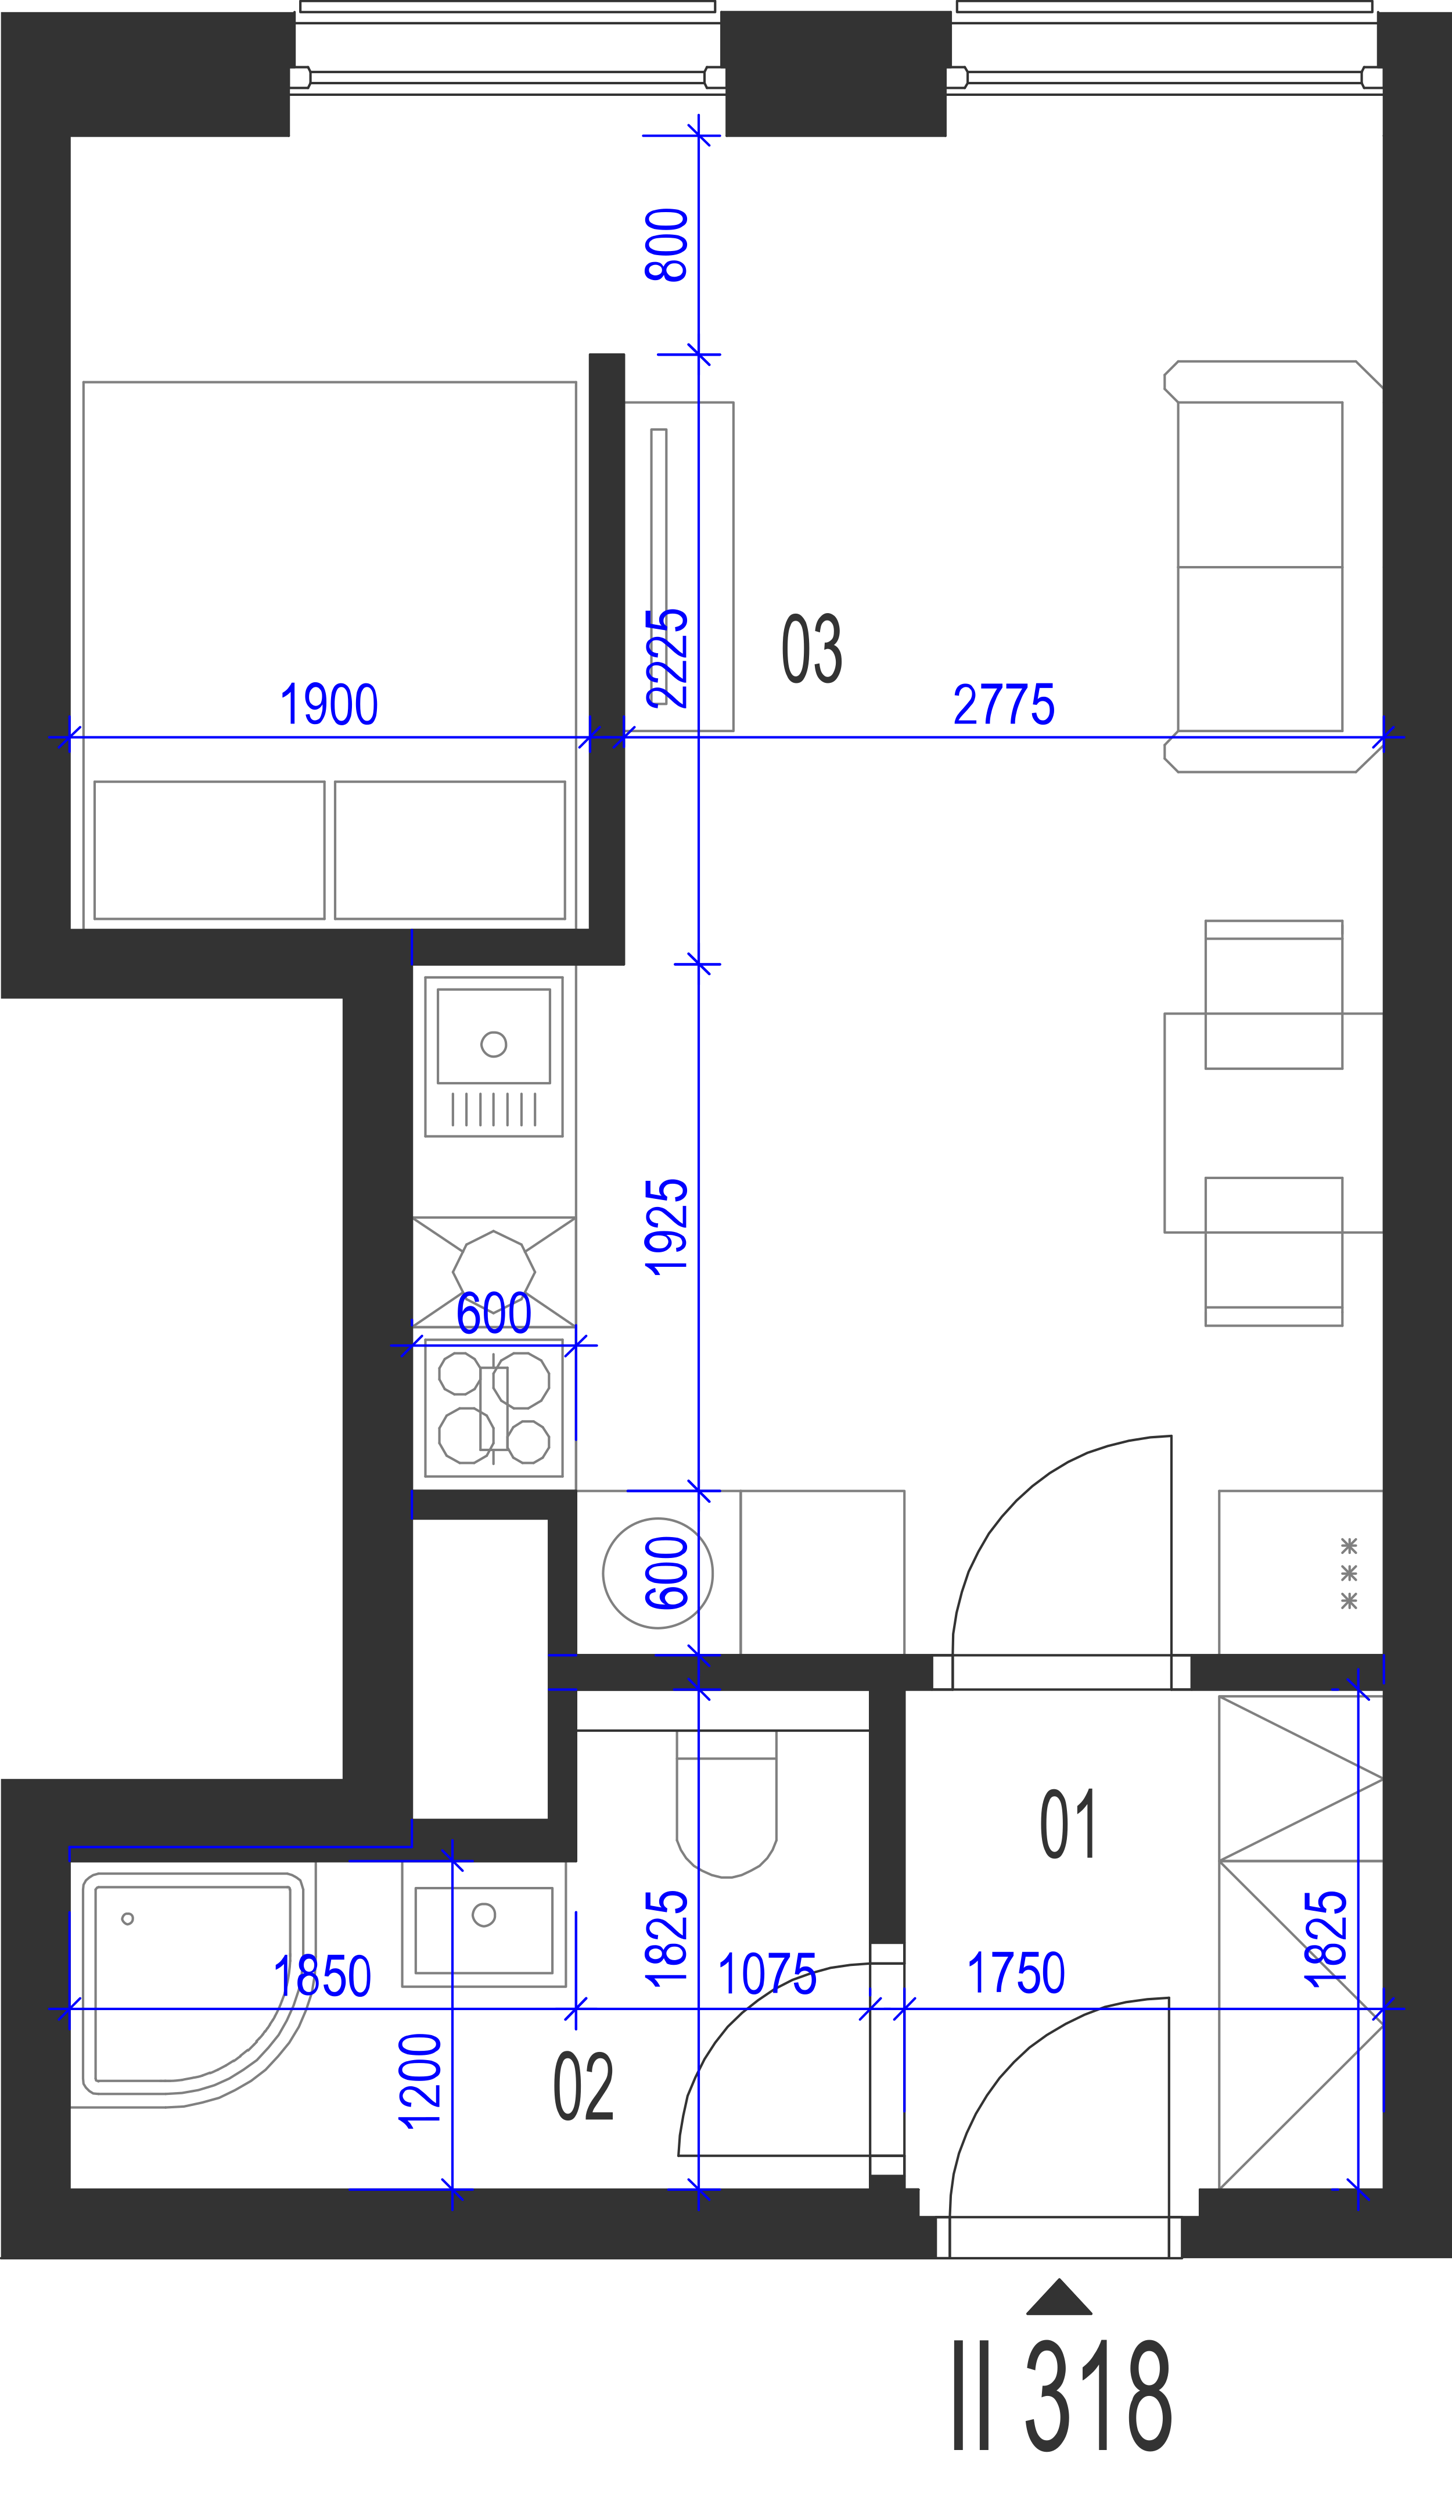 <?xml version="1.0" encoding="utf-8"?>
<!-- Generator: Adobe Illustrator 28.2.0, SVG Export Plug-In . SVG Version: 6.00 Build 0)  -->
<svg version="1.1" xmlns="http://www.w3.org/2000/svg" xmlns:xlink="http://www.w3.org/1999/xlink" x="0px" y="0px"
	 viewBox="0 0 300.7 517.4" style="enable-background:new 0 0 300.7 517.4;" xml:space="preserve">
<style type="text/css">
	.st0{fill:none;stroke:#808080;stroke-width:0.5;stroke-linecap:round;stroke-linejoin:round;stroke-miterlimit:10;}
	.st1{fill:none;stroke:#333333;stroke-width:0.5;stroke-linecap:round;stroke-linejoin:round;stroke-miterlimit:10;}
	.st2{fill-rule:evenodd;clip-rule:evenodd;fill:#333333;}
	.st3{fill:#333333;}
	.st4{fill:none;stroke:#0000FF;stroke-width:0.5;stroke-linecap:round;stroke-linejoin:round;stroke-miterlimit:10;}
	.st5{fill:#0000FF;}
</style>
<g id="vybaveni">
	<line class="st0" x1="252.5" y1="308.6" x2="252.5" y2="342.6"/>
	<line class="st0" x1="286.6" y1="342.6" x2="286.6" y2="308.6"/>
	<line class="st0" x1="278" y1="329.9" x2="280.8" y2="332.8"/>
	<line class="st0" x1="278" y1="332.8" x2="280.8" y2="329.9"/>
	<line class="st0" x1="279.5" y1="332.8" x2="279.5" y2="329.9"/>
	<line class="st0" x1="252.5" y1="342.6" x2="286.6" y2="342.6"/>
	<line class="st0" x1="278" y1="331.3" x2="280.8" y2="331.3"/>
	<line class="st0" x1="286.6" y1="308.6" x2="252.5" y2="308.6"/>
	<line class="st0" x1="278" y1="318.6" x2="280.8" y2="321.4"/>
	<line class="st0" x1="278" y1="321.4" x2="280.8" y2="318.6"/>
	<line class="st0" x1="279.5" y1="321.4" x2="279.5" y2="318.6"/>
	<line class="st0" x1="278" y1="324.2" x2="280.8" y2="327"/>
	<line class="st0" x1="278" y1="327" x2="280.8" y2="324.2"/>
	<line class="st0" x1="279.5" y1="327" x2="279.5" y2="324.2"/>
	<line class="st0" x1="278" y1="325.7" x2="280.8" y2="325.7"/>
	<line class="st0" x1="278" y1="319.9" x2="280.8" y2="319.9"/>
	<line class="st0" x1="244" y1="83.3" x2="244" y2="117.4"/>
	<line class="st0" x1="286.6" y1="83.3" x2="286.6" y2="117.4"/>
	<line class="st0" x1="278" y1="83.3" x2="278" y2="117.4"/>
	<line class="st0" x1="286.6" y1="80.5" x2="280.8" y2="74.8"/>
	<line class="st0" x1="244" y1="83.3" x2="278" y2="83.3"/>
	<line class="st0" x1="280.8" y1="74.8" x2="244" y2="74.8"/>
	<line class="st0" x1="244" y1="74.8" x2="241.2" y2="77.6"/>
	<line class="st0" x1="241.2" y1="80.5" x2="244" y2="83.3"/>
	<line class="st0" x1="241.2" y1="80.5" x2="241.2" y2="77.6"/>
	<line class="st0" x1="286.6" y1="83.3" x2="286.6" y2="80.5"/>
	<line class="st0" x1="278" y1="117.4" x2="244" y2="117.4"/>
	<line class="st0" x1="244" y1="151.3" x2="244" y2="117.4"/>
	<line class="st0" x1="286.6" y1="151.3" x2="286.6" y2="117.4"/>
	<line class="st0" x1="278" y1="151.3" x2="278" y2="117.4"/>
	<line class="st0" x1="286.6" y1="154.2" x2="280.8" y2="159.8"/>
	<line class="st0" x1="244" y1="151.3" x2="278" y2="151.3"/>
	<line class="st0" x1="280.8" y1="159.8" x2="244" y2="159.8"/>
	<line class="st0" x1="244" y1="159.8" x2="241.2" y2="157"/>
	<line class="st0" x1="241.2" y1="154.2" x2="244" y2="151.3"/>
	<line class="st0" x1="241.2" y1="154.2" x2="241.2" y2="157"/>
	<line class="st0" x1="286.6" y1="151.3" x2="286.6" y2="154.2"/>
	<polyline class="st0" points="252.5,351.1 252.5,385.2 286.6,385.2 286.6,351.1 252.5,351.1 286.6,368.2 252.5,385.2 	"/>
	<polyline class="st0" points="252.5,385.2 252.5,453.2 286.6,453.2 286.6,385.2 252.5,385.2 286.6,419.2 252.5,453.2 	"/>
	<line class="st0" x1="119.3" y1="342.6" x2="119.3" y2="308.6"/>
	<line class="st0" x1="153.4" y1="308.6" x2="153.4" y2="342.6"/>
	<line class="st0" x1="153.4" y1="342.6" x2="119.3" y2="342.6"/>
	<line class="st0" x1="119.3" y1="308.6" x2="153.4" y2="308.6"/>
	<path class="st0" d="M136.3,337c-6.2,0-11.3-5.1-11.4-11.3c0.1-6.4,5.2-11.4,11.4-11.4c6.3,0,11.4,5,11.3,11.4
		C147.7,331.9,142.6,336.9,136.3,337"/>
	<line class="st0" x1="119.3" y1="199.6" x2="119.3" y2="308.6"/>
	<line class="st0" x1="103.8" y1="281.6" x2="102.2" y2="284.3"/>
	<line class="st0" x1="102.2" y1="287.3" x2="103.8" y2="289.9"/>
	<line class="st0" x1="116.5" y1="277.3" x2="88.1" y2="277.3"/>
	<line class="st0" x1="88.1" y1="305.6" x2="116.5" y2="305.6"/>
	<line class="st0" x1="91" y1="285.5" x2="91" y2="283.2"/>
	<line class="st0" x1="99.5" y1="283.2" x2="99.5" y2="285.5"/>
	<line class="st0" x1="102.2" y1="284.3" x2="102.2" y2="287.3"/>
	<line class="st0" x1="88.1" y1="305.6" x2="88.1" y2="277.3"/>
	<line class="st0" x1="94.1" y1="288.6" x2="92.1" y2="287.5"/>
	<line class="st0" x1="92.5" y1="293" x2="95.2" y2="291.5"/>
	<line class="st0" x1="95.2" y1="302.8" x2="92.5" y2="301.3"/>
	<line class="st0" x1="91" y1="295.6" x2="92.5" y2="293"/>
	<line class="st0" x1="92.5" y1="301.3" x2="91" y2="298.7"/>
	<line class="st0" x1="91" y1="298.7" x2="91" y2="295.6"/>
	<line class="st0" x1="92.1" y1="287.5" x2="91" y2="285.5"/>
	<line class="st0" x1="100.8" y1="301.3" x2="98.2" y2="302.8"/>
	<line class="st0" x1="98.2" y1="302.8" x2="95.2" y2="302.8"/>
	<line class="st0" x1="98.3" y1="287.5" x2="96.4" y2="288.6"/>
	<line class="st0" x1="95.2" y1="291.5" x2="98.2" y2="291.5"/>
	<line class="st0" x1="96.4" y1="288.6" x2="94.1" y2="288.6"/>
	<line class="st0" x1="100.8" y1="293" x2="102.2" y2="295.6"/>
	<line class="st0" x1="102.2" y1="295.6" x2="102.2" y2="298.7"/>
	<line class="st0" x1="102.2" y1="298.7" x2="100.8" y2="301.3"/>
	<line class="st0" x1="98.2" y1="291.5" x2="100.8" y2="293"/>
	<line class="st0" x1="99.5" y1="285.5" x2="98.3" y2="287.5"/>
	<line class="st0" x1="92.1" y1="281.3" x2="94.1" y2="280.1"/>
	<line class="st0" x1="91" y1="283.2" x2="92.1" y2="281.3"/>
	<line class="st0" x1="96.4" y1="280.1" x2="98.3" y2="281.3"/>
	<line class="st0" x1="94.1" y1="280.1" x2="96.4" y2="280.1"/>
	<line class="st0" x1="98.3" y1="281.3" x2="99.5" y2="283.2"/>
	<line class="st0" x1="113.7" y1="287.3" x2="113.7" y2="284.3"/>
	<line class="st0" x1="116.5" y1="305.6" x2="116.5" y2="277.3"/>
	<line class="st0" x1="112.1" y1="289.9" x2="109.4" y2="291.5"/>
	<line class="st0" x1="112.4" y1="301.7" x2="110.5" y2="302.8"/>
	<line class="st0" x1="110.5" y1="294.2" x2="112.4" y2="295.4"/>
	<line class="st0" x1="108.2" y1="302.8" x2="106.3" y2="301.7"/>
	<line class="st0" x1="108.2" y1="302.8" x2="110.5" y2="302.8"/>
	<line class="st0" x1="106.4" y1="291.5" x2="109.4" y2="291.5"/>
	<line class="st0" x1="106.3" y1="295.4" x2="108.2" y2="294.2"/>
	<line class="st0" x1="105.1" y1="297.4" x2="105.1" y2="299.6"/>
	<line class="st0" x1="105.1" y1="299.6" x2="106.3" y2="301.7"/>
	<line class="st0" x1="106.3" y1="295.4" x2="105.1" y2="297.4"/>
	<line class="st0" x1="106.4" y1="291.5" x2="103.8" y2="289.9"/>
	<line class="st0" x1="110.5" y1="294.2" x2="108.2" y2="294.2"/>
	<line class="st0" x1="113.7" y1="299.6" x2="113.7" y2="297.4"/>
	<line class="st0" x1="112.4" y1="301.7" x2="113.7" y2="299.6"/>
	<line class="st0" x1="113.7" y1="297.4" x2="112.4" y2="295.4"/>
	<line class="st0" x1="112.1" y1="289.9" x2="113.7" y2="287.3"/>
	<line class="st0" x1="109.4" y1="280.1" x2="112.1" y2="281.6"/>
	<line class="st0" x1="109.4" y1="280.1" x2="106.4" y2="280.1"/>
	<line class="st0" x1="103.8" y1="281.6" x2="106.4" y2="280.1"/>
	<line class="st0" x1="113.7" y1="284.3" x2="112.1" y2="281.6"/>
	<polyline class="st0" points="129.2,83.3 151.9,83.3 151.9,151.3 129.2,151.3 129.2,83.3 	"/>
	<polyline class="st0" points="134.9,88.9 138,88.9 138,145.7 134.9,145.7 134.9,88.9 	"/>
	<line class="st0" x1="286.6" y1="342.6" x2="286.6" y2="348.4"/>
	<line class="st0" x1="85.3" y1="376.7" x2="85.3" y2="382.3"/>
	<line class="st0" x1="85.3" y1="199.6" x2="85.3" y2="192.5"/>
	<line class="st0" x1="85.3" y1="308.6" x2="85.3" y2="314.3"/>
	<polyline class="st0" points="153.4,308.6 187.3,308.6 187.3,342.6 153.4,342.6 153.4,308.6 	"/>
	<line class="st0" x1="119.3" y1="349.7" x2="113.7" y2="349.7"/>
	<line class="st0" x1="119.3" y1="342.6" x2="113.7" y2="342.6"/>
	<line class="st0" x1="85.3" y1="382.3" x2="14.4" y2="382.3"/>
	<line class="st0" x1="14.4" y1="385.2" x2="14.4" y2="382.3"/>
	<line class="st0" x1="96.6" y1="257.6" x2="102.2" y2="254.8"/>
	<line class="st0" x1="93.8" y1="263.3" x2="96.6" y2="257.6"/>
	<line class="st0" x1="96.6" y1="268.9" x2="93.8" y2="263.3"/>
	<line class="st0" x1="102.2" y1="271.8" x2="96.6" y2="268.9"/>
	<line class="st0" x1="108" y1="268.9" x2="102.2" y2="271.8"/>
	<line class="st0" x1="110.8" y1="263.3" x2="108" y2="268.9"/>
	<line class="st0" x1="108" y1="257.6" x2="110.8" y2="263.3"/>
	<line class="st0" x1="102.2" y1="254.8" x2="108" y2="257.6"/>
	<line class="st0" x1="95.9" y1="259.1" x2="85.3" y2="252"/>
	<line class="st0" x1="85.3" y1="274.7" x2="95.9" y2="267.5"/>
	<line class="st0" x1="119.3" y1="274.7" x2="108.7" y2="267.5"/>
	<line class="st0" x1="119.3" y1="252" x2="108.7" y2="259.1"/>
	<line class="st0" x1="85.3" y1="274.7" x2="119.3" y2="274.7"/>
	<line class="st0" x1="119.3" y1="252" x2="119.3" y2="274.7"/>
	<line class="st0" x1="85.3" y1="274.7" x2="85.3" y2="252"/>
	<line class="st0" x1="119.3" y1="252" x2="85.3" y2="252"/>
	<line class="st0" x1="160.8" y1="358.2" x2="140.2" y2="358.2"/>
	<line class="st0" x1="140.2" y1="358.2" x2="140.2" y2="380.9"/>
	<polyline class="st0" points="140.2,380.9 141,382.9 142.1,384.6 143.7,386.2 145.4,387.2 147.4,388.1 149.4,388.6 151.6,388.6 
		153.6,388.1 155.5,387.2 157.3,386.2 158.9,384.6 160,382.9 160.8,380.9 	"/>
	<line class="st0" x1="160.8" y1="380.9" x2="160.8" y2="358.2"/>
	<line class="st0" x1="140.2" y1="364" x2="160.8" y2="364"/>
	<line class="st0" x1="116.5" y1="202.3" x2="88.1" y2="202.3"/>
	<line class="st0" x1="88.1" y1="202.3" x2="88.1" y2="235.2"/>
	<line class="st0" x1="88.1" y1="235.2" x2="116.5" y2="235.2"/>
	<line class="st0" x1="116.5" y1="235.2" x2="116.5" y2="202.3"/>
	<path class="st0" d="M99.7,216.2c0.1,1.3,1.2,2.5,2.5,2.5c1.5,0,2.7-1.2,2.6-2.5c0-1.5-1.1-2.6-2.6-2.5
		C101,213.6,99.8,214.8,99.7,216.2"/>
	<polyline class="st0" points="90.7,204.8 90.7,224.2 113.9,224.2 113.9,204.8 90.7,204.8 	"/>
	<line class="st0" x1="99.5" y1="226.4" x2="99.5" y2="232.9"/>
	<line class="st0" x1="102.2" y1="226.4" x2="102.2" y2="232.9"/>
	<line class="st0" x1="96.6" y1="226.4" x2="96.6" y2="232.9"/>
	<line class="st0" x1="93.8" y1="226.4" x2="93.8" y2="232.9"/>
	<line class="st0" x1="105.1" y1="226.4" x2="105.1" y2="232.9"/>
	<line class="st0" x1="108" y1="226.4" x2="108" y2="232.9"/>
	<line class="st0" x1="110.8" y1="226.4" x2="110.8" y2="232.9"/>
	<line class="st0" x1="17.3" y1="79.1" x2="119.3" y2="79.1"/>
	<line class="st0" x1="119.3" y1="192.5" x2="17.3" y2="192.5"/>
	<line class="st0" x1="117" y1="190.2" x2="69.4" y2="190.2"/>
	<line class="st0" x1="117" y1="161.8" x2="69.4" y2="161.8"/>
	<line class="st0" x1="119.3" y1="79.1" x2="119.3" y2="192.5"/>
	<line class="st0" x1="117" y1="161.8" x2="117" y2="190.2"/>
	<line class="st0" x1="17.3" y1="192.5" x2="17.3" y2="79.1"/>
	<line class="st0" x1="69.4" y1="190.2" x2="69.4" y2="161.8"/>
	<line class="st0" x1="67.2" y1="190.2" x2="67.2" y2="161.8"/>
	<line class="st0" x1="67.2" y1="161.8" x2="19.6" y2="161.8"/>
	<line class="st0" x1="67.2" y1="190.2" x2="19.6" y2="190.2"/>
	<line class="st0" x1="19.6" y1="161.8" x2="19.6" y2="190.2"/>
	<line class="st0" x1="249.7" y1="243.8" x2="249.7" y2="270.6"/>
	<line class="st0" x1="278" y1="271.6" x2="278" y2="243.8"/>
	<line class="st0" x1="249.7" y1="270.6" x2="278" y2="270.6"/>
	<line class="st0" x1="278" y1="274.4" x2="249.7" y2="274.4"/>
	<line class="st0" x1="278" y1="274.4" x2="278" y2="271.6"/>
	<line class="st0" x1="249.7" y1="270.6" x2="249.7" y2="273.5"/>
	<line class="st0" x1="249.7" y1="274.4" x2="249.7" y2="271.6"/>
	<line class="st0" x1="249.7" y1="243.8" x2="278" y2="243.8"/>
	<line class="st0" x1="278" y1="221.2" x2="278" y2="194.3"/>
	<line class="st0" x1="249.7" y1="193.3" x2="249.7" y2="221.2"/>
	<line class="st0" x1="278" y1="221.2" x2="249.7" y2="221.2"/>
	<line class="st0" x1="278" y1="194.3" x2="249.7" y2="194.3"/>
	<line class="st0" x1="249.7" y1="190.6" x2="278" y2="190.6"/>
	<line class="st0" x1="278" y1="190.6" x2="278" y2="193.3"/>
	<line class="st0" x1="278" y1="194.3" x2="278" y2="191.5"/>
	<line class="st0" x1="249.7" y1="190.6" x2="249.7" y2="193.3"/>
	<polyline class="st0" points="286.6,255.1 241.2,255.1 241.2,209.8 286.6,209.8 286.6,255.1 	"/>
	<line class="st0" x1="119.3" y1="274.7" x2="119.3" y2="308.6"/>
	<line class="st0" x1="85.3" y1="308.6" x2="85.3" y2="274.7"/>
	<line class="st0" x1="102.2" y1="303" x2="102.2" y2="300.1"/>
	<line class="st0" x1="119.3" y1="308.6" x2="85.3" y2="308.6"/>
	<line class="st0" x1="85.3" y1="274.7" x2="119.3" y2="274.7"/>
	<line class="st0" x1="105.1" y1="283.1" x2="99.5" y2="283.1"/>
	<line class="st0" x1="99.5" y1="300.1" x2="105.1" y2="300.1"/>
	<line class="st0" x1="99.5" y1="283.1" x2="99.5" y2="300.1"/>
	<line class="st0" x1="102.2" y1="280.3" x2="102.2" y2="283.1"/>
	<line class="st0" x1="105.1" y1="300.1" x2="105.1" y2="283.1"/>
	<polyline class="st0" points="83.3,411.2 117.2,411.2 117.2,385.2 83.3,385.2 83.3,411.2 	"/>
	<polyline class="st0" points="86.1,408.4 114.4,408.4 114.4,390.8 86.1,390.8 86.1,408.4 	"/>
	<path class="st0" d="M97.9,396.4c0.1,1.2,1.1,2.2,2.3,2.3c1.3-0.1,2.4-1.1,2.3-2.3c0.1-1.3-0.9-2.4-2.3-2.3
		C99,394,98,395,97.9,396.4"/>
	<polyline class="st0" points="19.8,430.2 19.9,430.6 20.2,430.7 20.4,430.8 	"/>
	<line class="st0" x1="19.8" y1="430.2" x2="19.8" y2="391.1"/>
	<polyline class="st0" points="20.4,390.6 20.1,390.7 19.8,391.1 	"/>
	<line class="st0" x1="20.4" y1="390.6" x2="59.5" y2="390.6"/>
	<polyline class="st0" points="60,391.1 60,390.8 59.8,390.6 59.5,390.6 	"/>
	<path class="st0" d="M60.1,391.1c0,4.5,0,8.9,0,13.4"/>
	<path class="st0" d="M60.1,404.4c0,0.1,0,0.2,0,0.2"/>
	<path class="st0" d="M60.1,404.7c0,0,0,0.1,0,0.1"/>
	<path class="st0" d="M60.1,404.8c0,0,0,0.1,0,0.1"/>
	<path class="st0" d="M60.1,405c0,0.3,0,0.6,0,0.9"/>
	<path class="st0" d="M60.1,405.8c-0.1,1.7-0.3,3.4-0.7,5"/>
	<path class="st0" d="M59.4,410.8c-0.1,0.6-0.3,1.1-0.4,1.6"/>
	<path class="st0" d="M59,412.5c-0.2,0.5-0.4,1.1-0.6,1.6"/>
	<path class="st0" d="M58.4,414.1c-0.4,1.1-0.9,2.2-1.5,3.3"/>
	<path class="st0" d="M56.9,417.4c-0.1,0.3-0.3,0.5-0.4,0.7"/>
	<path class="st0" d="M56.5,418.1c-0.2,0.3-0.4,0.6-0.6,0.9"/>
	<path class="st0" d="M55.9,419.1c-0.2,0.2-0.3,0.5-0.5,0.7"/>
	<path class="st0" d="M55.4,419.8c-0.2,0.2-0.3,0.5-0.5,0.7"/>
	<path class="st0" d="M54.9,420.4c-0.2,0.2-0.3,0.5-0.5,0.7"/>
	<path class="st0" d="M54.4,421.1c-0.2,0.3-0.5,0.6-0.7,0.8"/>
	<path class="st0" d="M53.7,421.9c-0.2,0.2-0.4,0.4-0.6,0.6"/>
	<path class="st0" d="M53.2,422.6c-0.2,0.2-0.4,0.4-0.6,0.6"/>
	<path class="st0" d="M52.6,423.2c-0.4,0.4-0.8,0.8-1.2,1.2"/>
	<path class="st0" d="M51.3,424.3c-0.5,0.4-1,0.8-1.5,1.2"/>
	<path class="st0" d="M49.8,425.6c-0.5,0.3-0.9,0.7-1.4,1"/>
	<path class="st0" d="M48.4,426.5c-0.5,0.3-1.1,0.7-1.6,1"/>
	<path class="st0" d="M46.8,427.5c-0.6,0.3-1.1,0.6-1.7,0.9"/>
	<path class="st0" d="M45.1,428.4c-0.5,0.2-1,0.5-1.6,0.7"/>
	<path class="st0" d="M43.5,429c-0.5,0.2-1.1,0.4-1.6,0.6"/>
	<path class="st0" d="M41.9,429.6c-0.5,0.2-1.1,0.3-1.6,0.4"/>
	<path class="st0" d="M40.2,430c-0.8,0.2-1.7,0.3-2.5,0.5"/>
	<path class="st0" d="M37.7,430.5c-0.8,0.1-1.6,0.2-2.5,0.2"/>
	<path class="st0" d="M35.2,430.7c-0.1,0-0.3,0-0.4,0"/>
	<path class="st0" d="M34.8,430.7c-0.2,0-0.3,0-0.5,0"/>
	<path class="st0" d="M34.4,430.7c-0.1,0-0.1,0-0.2,0"/>
	<path class="st0" d="M34.2,430.7c0,0-0.1,0-0.1,0"/>
	<path class="st0" d="M34.1,430.7c-0.1,0-0.2,0-0.2,0"/>
	<path class="st0" d="M33.8,430.7c-0.1,0-0.2,0-0.3,0"/>
	<path class="st0" d="M33.5,430.7c-0.1,0-0.2,0-0.3,0"/>
	<path class="st0" d="M33.2,430.7c-4.3,0-8.5,0-12.8,0"/>
	<line class="st0" x1="14.4" y1="436.2" x2="14.4" y2="385.2"/>
	<line class="st0" x1="14.4" y1="385.2" x2="65.4" y2="385.2"/>
	<line class="st0" x1="65.4" y1="385.2" x2="65.4" y2="405"/>
	<polyline class="st0" points="34.3,436.2 38.1,436 41.8,435.2 45.4,434.2 48.7,432.6 52,430.7 55,428.4 57.6,425.6 59.9,422.8 
		61.9,419.5 63.4,416 64.6,412.4 65.2,408.7 65.4,405 	"/>
	<line class="st0" x1="34.3" y1="436.2" x2="14.4" y2="436.2"/>
	<polyline class="st0" points="62.8,391.1 62.5,390.1 62.2,389.2 61.4,388.6 60.5,388.1 59.5,387.8 	"/>
	<line class="st0" x1="59.5" y1="387.8" x2="20.4" y2="387.8"/>
	<polyline class="st0" points="20.4,387.8 19.3,388.1 18.5,388.6 17.8,389.2 17.3,390.1 17.2,391.1 	"/>
	<line class="st0" x1="17.2" y1="391.1" x2="17.2" y2="430.2"/>
	<polyline class="st0" points="17.2,430.2 17.3,431.3 17.8,432.1 18.5,432.8 19.3,433.3 20.4,433.4 	"/>
	<line class="st0" x1="20.4" y1="433.4" x2="34.3" y2="433.4"/>
	<polyline class="st0" points="34.3,433.4 37.7,433.2 41.1,432.6 44.4,431.6 47.5,430.2 50.4,428.4 53.2,426.4 55.6,423.8 
		57.7,421.2 59.4,418.2 60.8,415.1 61.9,411.8 62.5,408.5 62.8,405 	"/>
	<line class="st0" x1="62.8" y1="405" x2="62.8" y2="391.1"/>
	<path class="st0" d="M25.3,397.2c0.1,0.5,0.6,1,1.1,1.1c0.7-0.1,1.1-0.6,1.1-1.1c0.1-0.7-0.4-1.2-1.1-1.1
		C25.9,396,25.4,396.5,25.3,397.2"/>
</g>
<g id="vykres">
	<line class="st1" x1="14.4" y1="192.5" x2="14.4" y2="28.1"/>
	<line class="st1" x1="286.6" y1="453.2" x2="248.5" y2="453.2"/>
	<line class="st1" x1="196.7" y1="467.4" x2="0.2" y2="467.4"/>
	<line class="st1" x1="180.2" y1="453.2" x2="14.4" y2="453.2"/>
	<line class="st1" x1="286.6" y1="453.2" x2="286.6" y2="349.7"/>
	<line class="st1" x1="286.6" y1="342.6" x2="286.6" y2="28.1"/>
	<line class="st1" x1="14.4" y1="453.2" x2="14.4" y2="385.2"/>
	<line class="st1" x1="190.2" y1="453.2" x2="187.3" y2="453.2"/>
	<line class="st1" x1="286.6" y1="13.9" x2="286.6" y2="28.1"/>
	<line class="st1" x1="195.8" y1="13.9" x2="195.8" y2="28.1"/>
	<line class="st1" x1="150.5" y1="13.9" x2="150.5" y2="28.1"/>
	<line class="st1" x1="59.8" y1="13.9" x2="59.8" y2="28.1"/>
	<line class="st1" x1="286.6" y1="28.1" x2="286.6" y2="28.1"/>
	<line class="st1" x1="150.5" y1="13.9" x2="195.8" y2="13.9"/>
	<line class="st1" x1="149.4" y1="2.5" x2="196.9" y2="2.5"/>
	<line class="st1" x1="14.4" y1="28.1" x2="59.8" y2="28.1"/>
	<line class="st1" x1="150.5" y1="28.1" x2="195.8" y2="28.1"/>
	<line class="st1" x1="195.8" y1="19.6" x2="286.6" y2="19.6"/>
	<line class="st1" x1="196.9" y1="4.8" x2="285.4" y2="4.8"/>
	<line class="st1" x1="59.8" y1="19.6" x2="150.5" y2="19.6"/>
	<line class="st1" x1="61" y1="4.8" x2="149.4" y2="4.8"/>
	<line class="st1" x1="63.8" y1="13.9" x2="59.8" y2="13.9"/>
	<line class="st1" x1="59.8" y1="13.9" x2="59.8" y2="18.2"/>
	<line class="st1" x1="59.8" y1="18.2" x2="63.8" y2="18.2"/>
	<line class="st1" x1="63.8" y1="18.2" x2="64.3" y2="17.2"/>
	<line class="st1" x1="64.3" y1="17.2" x2="64.3" y2="14.9"/>
	<line class="st1" x1="64.3" y1="14.9" x2="63.8" y2="13.9"/>
	<line class="st1" x1="64.3" y1="17.2" x2="145.9" y2="17.2"/>
	<line class="st1" x1="64.3" y1="14.9" x2="145.9" y2="14.9"/>
	<line class="st1" x1="146.4" y1="13.9" x2="150.5" y2="13.9"/>
	<line class="st1" x1="150.5" y1="13.9" x2="150.5" y2="18.2"/>
	<line class="st1" x1="150.5" y1="18.2" x2="146.4" y2="18.2"/>
	<line class="st1" x1="146.4" y1="18.2" x2="145.9" y2="17.2"/>
	<line class="st1" x1="145.9" y1="17.2" x2="145.9" y2="14.9"/>
	<line class="st1" x1="145.9" y1="14.9" x2="146.4" y2="13.9"/>
	<line class="st1" x1="199.8" y1="13.9" x2="195.8" y2="13.9"/>
	<line class="st1" x1="195.8" y1="13.9" x2="195.8" y2="18.2"/>
	<line class="st1" x1="195.8" y1="18.2" x2="199.8" y2="18.2"/>
	<line class="st1" x1="199.8" y1="18.2" x2="200.4" y2="17.2"/>
	<line class="st1" x1="200.4" y1="17.2" x2="200.4" y2="14.9"/>
	<line class="st1" x1="200.4" y1="14.9" x2="199.8" y2="13.9"/>
	<line class="st1" x1="200.4" y1="17.2" x2="282" y2="17.2"/>
	<line class="st1" x1="200.4" y1="14.9" x2="282" y2="14.9"/>
	<line class="st1" x1="282.5" y1="13.9" x2="286.6" y2="13.9"/>
	<line class="st1" x1="286.6" y1="13.9" x2="286.6" y2="18.2"/>
	<line class="st1" x1="286.6" y1="18.2" x2="282.5" y2="18.2"/>
	<line class="st1" x1="282.5" y1="18.2" x2="282" y2="17.2"/>
	<line class="st1" x1="282" y1="17.2" x2="282" y2="14.9"/>
	<line class="st1" x1="282" y1="14.9" x2="282.5" y2="13.9"/>
	<polyline class="st1" points="61,2.5 61,13.9 59.8,13.9 	"/>
	<polyline class="st1" points="149.4,2.5 149.4,13.9 150.5,13.9 	"/>
	<polyline class="st1" points="196.9,2.5 196.9,13.9 195.8,13.9 	"/>
	<polyline class="st1" points="285.4,2.5 285.4,13.9 286.6,13.9 	"/>
	<polyline class="st1" points="62.2,0.2 148.1,0.2 148.1,2.5 62.2,2.5 62.2,0.2 	"/>
	<polyline class="st1" points="198.2,0.2 284.2,0.2 284.2,2.5 198.2,2.5 198.2,0.2 	"/>
	<line class="st1" x1="286.6" y1="349.7" x2="242.6" y2="349.7"/>
	<line class="st1" x1="286.6" y1="342.6" x2="242.6" y2="342.6"/>
	<line class="st1" x1="242.1" y1="458.9" x2="242.1" y2="413.5"/>
	<polyline class="st1" points="242.1,413.5 237.6,413.8 233.2,414.4 228.8,415.4 224.6,417 220.7,418.9 216.8,421.2 213.2,423.8 
		210,426.8 207,430.1 204.4,433.7 202.1,437.5 200.2,441.5 198.6,445.7 197.5,450 196.9,454.4 196.7,458.9 	"/>
	<line class="st1" x1="242.1" y1="458.9" x2="242.1" y2="467.4"/>
	<line class="st1" x1="196.7" y1="458.9" x2="196.7" y2="467.4"/>
	<polyline class="st1" points="242.1,467.4 244.8,467.4 244.8,458.9 242.1,458.9 242.1,467.4 	"/>
	<polyline class="st1" points="193.8,467.4 196.7,467.4 196.7,458.9 193.8,458.9 193.8,467.4 	"/>
	<line class="st1" x1="242.1" y1="467.4" x2="196.7" y2="467.4"/>
	<line class="st1" x1="248.5" y1="453.2" x2="248.5" y2="458.9"/>
	<line class="st1" x1="248.5" y1="458.9" x2="242.1" y2="458.9"/>
	<line class="st1" x1="190.2" y1="458.9" x2="196.7" y2="458.9"/>
	<line class="st1" x1="242.1" y1="458.9" x2="196.7" y2="458.9"/>
	<line class="st1" x1="187.3" y1="453.2" x2="190.2" y2="453.2"/>
	<line class="st1" x1="190.2" y1="458.9" x2="190.2" y2="453.2"/>
	<line class="st1" x1="180.2" y1="349.7" x2="119.3" y2="349.7"/>
	<line class="st1" x1="197.3" y1="342.6" x2="119.3" y2="342.6"/>
	<line class="st1" x1="180.2" y1="446.2" x2="140.5" y2="446.2"/>
	<polyline class="st1" points="180.2,406.4 176.1,406.7 172,407.3 168,408.4 164.1,409.8 160.4,411.7 157,414 153.7,416.6 
		150.7,419.5 148.1,422.8 145.9,426.2 144,430 142.4,433.8 141.5,437.9 140.8,442 140.5,446.2 	"/>
	<line class="st1" x1="187.3" y1="453.2" x2="187.3" y2="446.2"/>
	<line class="st1" x1="187.3" y1="406.4" x2="187.3" y2="349.7"/>
	<line class="st1" x1="180.2" y1="453.2" x2="180.2" y2="446.2"/>
	<line class="st1" x1="180.2" y1="406.4" x2="180.2" y2="349.7"/>
	<line class="st1" x1="180.2" y1="406.4" x2="187.3" y2="406.4"/>
	<line class="st1" x1="180.2" y1="446.2" x2="187.3" y2="446.2"/>
	<line class="st1" x1="187.3" y1="446.2" x2="187.3" y2="406.4"/>
	<line class="st1" x1="180.2" y1="446.2" x2="180.2" y2="406.4"/>
	<polyline class="st1" points="180.2,406.4 187.3,406.4 187.3,402.1 180.2,402.1 180.2,406.4 	"/>
	<polyline class="st1" points="180.2,450.4 187.3,450.4 187.3,446.2 180.2,446.2 180.2,450.4 	"/>
	<line class="st1" x1="71.2" y1="368.2" x2="71.2" y2="206.6"/>
	<line class="st1" x1="119.3" y1="385.2" x2="14.4" y2="385.2"/>
	<line class="st1" x1="85.3" y1="376.7" x2="85.3" y2="314.3"/>
	<line class="st1" x1="119.3" y1="385.2" x2="119.3" y2="349.7"/>
	<line class="st1" x1="119.3" y1="342.6" x2="119.3" y2="308.6"/>
	<line class="st1" x1="113.7" y1="376.7" x2="113.7" y2="314.3"/>
	<line class="st1" x1="113.7" y1="376.7" x2="85.3" y2="376.7"/>
	<line class="st1" x1="85.3" y1="308.6" x2="85.3" y2="199.6"/>
	<line class="st1" x1="119.3" y1="308.6" x2="85.3" y2="308.6"/>
	<line class="st1" x1="113.7" y1="314.3" x2="85.3" y2="314.3"/>
	<line class="st1" x1="14.4" y1="192.5" x2="122.2" y2="192.5"/>
	<line class="st1" x1="85.3" y1="199.6" x2="129.2" y2="199.6"/>
	<line class="st1" x1="122.2" y1="192.5" x2="122.2" y2="73.4"/>
	<line class="st1" x1="129.2" y1="73.4" x2="129.2" y2="199.6"/>
	<line class="st1" x1="129.2" y1="73.4" x2="122.2" y2="73.4"/>
	<polyline class="st1" points="119.3,349.7 180.2,349.7 180.2,358.2 119.3,358.2 119.3,349.7 	"/>
	<polygon class="st1" points="113.7,342.6 193,342.6 193,349.7 187.3,349.7 187.3,402.1 180.2,402.1 180.2,349.7 113.7,349.7 	"/>
	<polygon class="st1" points="85.3,308.6 85.3,314.3 113.7,314.3 113.7,342.6 119.3,342.6 119.3,308.6 	"/>
	<polygon class="st1" points="85.3,199.6 85.3,192.5 122.2,192.5 122.2,73.4 129.2,73.4 129.2,199.6 	"/>
	<line class="st1" x1="187.3" y1="453.2" x2="190.2" y2="453.2"/>
	<line class="st1" x1="180.2" y1="453.2" x2="187.3" y2="453.2"/>
	<rect x="180.2" y="450.4" class="st1" width="7.1" height="2.9"/>
	<line class="st1" x1="197.3" y1="342.6" x2="242.6" y2="342.6"/>
	<line class="st1" x1="197.3" y1="349.7" x2="242.6" y2="349.7"/>
	<line class="st1" x1="242.6" y1="342.6" x2="242.6" y2="349.7"/>
	<polyline class="st1" points="246.8,342.6 242.6,342.6 242.6,349.7 246.8,349.7 246.8,342.6 	"/>
	<line class="st1" x1="197.3" y1="342.6" x2="197.3" y2="349.7"/>
	<polyline class="st1" points="197.3,342.6 193,342.6 193,349.7 197.3,349.7 197.3,342.6 	"/>
	<line class="st1" x1="242.6" y1="342.6" x2="242.6" y2="297.2"/>
	<polyline class="st1" points="242.6,297.2 238.2,297.5 233.8,298.2 229.4,299.3 225.2,300.7 221.2,302.6 217.4,304.9 213.8,307.6 
		210.5,310.6 207.5,313.9 204.8,317.4 202.6,321.2 200.6,325.3 199.2,329.5 198.1,333.8 197.4,338.2 197.3,342.6 	"/>
	<polygon class="st1" points="113.7,349.7 113.7,376.7 85.3,376.7 85.3,382.3 14.4,382.3 14.4,385.2 119.3,385.2 119.3,349.7 	"/>
	<rect x="246.8" y="342.6" class="st1" width="39.7" height="7.1"/>
	<line class="st1" x1="197.3" y1="349.7" x2="187.3" y2="349.7"/>
	<line class="st1" x1="286.6" y1="342.6" x2="286.6" y2="349.7"/>
	<polygon class="st1" points="212.8,478.9 226,478.9 219.4,471.8 	"/>
	<polyline class="st1" points="212.8,478.9 226,478.9 219.4,471.8 212.8,478.9 	"/>
</g>
<g id="vyplne">
	<g>
		<polygon class="st2" points="300.7,453.2 300.7,28.1 300.7,2.5 285.4,2.5 285.4,13.9 286.6,13.9 286.6,28.1 286.6,342.6 
			246.9,342.6 246.9,349.7 286.6,349.7 286.6,453.2 248.5,453.2 248.5,458.9 244.8,458.9 244.8,467.4 300.7,467.4 		"/>
		<path class="st2" d="M190.2,453.2h-2.9v-2.9h-7.1v2.9H14.4v-68h104.9v-35.5h61v52.4h7.1v-52.4h5.6v-7.1h-73.7v-34h-34V199.6h43.9
			V73.4h-7.1v119H85.3H14.4V28.1h45.4V13.9H61V2.5H0.2v25.6v178.6h70.9v161.5H14.4H0.2v99.2h193.6v-8.5h-3.6V453.2z M85.3,314.3
			h28.3v28.3v7.1v27H85.3V314.3z"/>
		<polygon class="st2" points="212.8,478.9 226,478.9 219.4,471.8 		"/>
		<polygon class="st2" points="149.4,13.9 150.5,13.9 150.5,28.1 195.9,28.1 195.9,13.9 196.9,13.9 196.9,2.5 149.4,2.5 		"/>
	</g>
</g>
<g id="popisky_bytu">
	<g>
		<path class="st3" d="M215.6,377.5c0-1.7,0.1-3,0.3-4c0.2-1,0.5-1.8,0.9-2.4c0.4-0.6,0.9-0.8,1.5-0.8c0.5,0,0.9,0.2,1.2,0.5
			c0.3,0.3,0.6,0.7,0.9,1.3s0.4,1.3,0.5,2.1c0.1,0.8,0.2,1.9,0.2,3.3c0,1.7-0.1,3-0.3,4c-0.2,1-0.5,1.8-0.9,2.4
			c-0.4,0.6-0.9,0.8-1.5,0.8c-0.8,0-1.5-0.5-1.9-1.5C215.9,382.1,215.6,380.1,215.6,377.5z M216.7,377.5c0,2.3,0.2,3.9,0.5,4.6
			c0.3,0.8,0.7,1.2,1.2,1.2c0.5,0,0.9-0.4,1.2-1.2c0.3-0.8,0.5-2.3,0.5-4.6c0-2.3-0.2-3.9-0.5-4.6s-0.7-1.1-1.2-1.1
			c-0.5,0-0.9,0.3-1.1,1C216.9,373.6,216.7,375.1,216.7,377.5z"/>
		<path class="st3" d="M226.2,384.5h-1v-11.1c-0.3,0.4-0.6,0.8-1,1.2s-0.8,0.7-1.1,0.9v-1.7c0.6-0.5,1.1-1,1.5-1.7
			c0.4-0.7,0.7-1.3,0.9-1.9h0.7V384.5z"/>
	</g>
	<g>
		<path class="st3" d="M114.8,431.7c0-1.7,0.1-3,0.3-4c0.2-1,0.5-1.8,0.9-2.4c0.4-0.6,0.9-0.8,1.5-0.8c0.5,0,0.9,0.2,1.2,0.5
			c0.3,0.3,0.6,0.7,0.9,1.3s0.4,1.3,0.5,2.1c0.1,0.8,0.2,1.9,0.2,3.3c0,1.7-0.1,3-0.3,4c-0.2,1-0.5,1.8-0.9,2.4
			c-0.4,0.6-0.9,0.8-1.5,0.8c-0.8,0-1.5-0.5-1.9-1.5C115.1,436.3,114.8,434.4,114.8,431.7z M115.9,431.7c0,2.3,0.2,3.9,0.5,4.6
			c0.3,0.8,0.7,1.2,1.2,1.2c0.5,0,0.9-0.4,1.2-1.2c0.3-0.8,0.5-2.3,0.5-4.6c0-2.3-0.2-3.9-0.5-4.6s-0.7-1.1-1.2-1.1
			c-0.5,0-0.9,0.3-1.1,1C116.1,427.8,115.9,429.4,115.9,431.7z"/>
		<path class="st3" d="M126.9,437v1.7h-5.6c0-0.4,0-0.8,0.1-1.2c0.1-0.6,0.4-1.3,0.7-1.9c0.3-0.6,0.8-1.3,1.4-2.1
			c0.9-1.3,1.5-2.3,1.9-3s0.5-1.4,0.5-2.1c0-0.7-0.1-1.3-0.4-1.7c-0.3-0.5-0.7-0.7-1.2-0.7c-0.5,0-0.9,0.3-1.2,0.8
			c-0.3,0.5-0.5,1.2-0.5,2.1l-1.1-0.2c0.1-1.3,0.3-2.3,0.8-3c0.5-0.7,1.1-1,1.9-1c0.8,0,1.5,0.4,1.9,1.1c0.5,0.8,0.7,1.7,0.7,2.8
			c0,0.6-0.1,1.1-0.2,1.7s-0.4,1.1-0.7,1.7s-0.9,1.4-1.6,2.5c-0.6,0.9-1,1.5-1.2,1.8s-0.3,0.6-0.4,0.9H126.9z"/>
	</g>
	<g>
		<path class="st3" d="M162.1,134.2c0-1.7,0.1-3,0.3-4c0.2-1,0.5-1.8,0.9-2.4c0.4-0.6,0.9-0.8,1.5-0.8c0.5,0,0.9,0.2,1.2,0.5
			c0.3,0.3,0.6,0.7,0.9,1.3c0.2,0.6,0.4,1.3,0.5,2.1c0.1,0.8,0.2,1.9,0.2,3.3c0,1.7-0.1,3-0.3,4c-0.2,1-0.5,1.8-0.9,2.4
			s-0.9,0.8-1.5,0.8c-0.8,0-1.5-0.5-1.9-1.5C162.4,138.8,162.1,136.9,162.1,134.2z M163.1,134.2c0,2.3,0.2,3.9,0.5,4.6
			c0.3,0.8,0.7,1.2,1.2,1.2c0.5,0,0.9-0.4,1.2-1.2s0.5-2.3,0.5-4.6c0-2.3-0.2-3.9-0.5-4.6s-0.7-1.1-1.2-1.1c-0.5,0-0.9,0.3-1.1,1
			C163.3,130.3,163.1,131.9,163.1,134.2z"/>
		<path class="st3" d="M168.7,137.5l1-0.2c0.1,1,0.3,1.7,0.6,2.1c0.3,0.4,0.6,0.7,1.1,0.7c0.5,0,0.9-0.3,1.2-0.9
			c0.3-0.6,0.5-1.3,0.5-2.1c0-0.8-0.2-1.5-0.5-2s-0.7-0.8-1.2-0.8c-0.2,0-0.4,0.1-0.7,0.2l0.1-1.5c0.1,0,0.1,0,0.2,0
			c0.4,0,0.8-0.2,1.2-0.6c0.4-0.4,0.5-1,0.5-1.8c0-0.6-0.1-1.2-0.4-1.6c-0.3-0.4-0.6-0.6-1-0.6c-0.4,0-0.7,0.2-1,0.6
			c-0.3,0.4-0.4,1.1-0.5,1.9l-1-0.3c0.1-1.2,0.4-2.1,0.9-2.7c0.5-0.6,1-1,1.7-1c0.5,0,0.9,0.2,1.3,0.5c0.4,0.3,0.7,0.8,0.9,1.4
			c0.2,0.6,0.3,1.2,0.3,1.8c0,0.6-0.1,1.2-0.3,1.7s-0.5,0.9-0.9,1.2c0.5,0.2,0.9,0.6,1.2,1.2c0.3,0.6,0.4,1.4,0.4,2.3
			c0,1.2-0.3,2.3-0.8,3.1c-0.5,0.9-1.2,1.3-2.1,1.3c-0.7,0-1.4-0.4-1.9-1.1C169,139.6,168.8,138.6,168.7,137.5z"/>
	</g>
	<g>
		<path class="st3" d="M197.6,507.1v-22.7h1.8v22.7H197.6z"/>
		<path class="st3" d="M202.9,507.1v-22.7h1.8v22.7H202.9z"/>
		<path class="st3" d="M212.4,501.1l1.7-0.4c0.2,1.6,0.5,2.7,1,3.4c0.5,0.7,1,1,1.7,1c0.8,0,1.4-0.5,2-1.4c0.5-0.9,0.8-2,0.8-3.4
			c0-1.3-0.3-2.3-0.8-3.2s-1.1-1.2-1.9-1.2c-0.3,0-0.7,0.1-1.2,0.3l0.2-2.4c0.1,0,0.2,0,0.3,0c0.7,0,1.4-0.3,1.9-0.9
			c0.6-0.6,0.9-1.6,0.9-2.9c0-1-0.2-1.9-0.6-2.5c-0.4-0.7-0.9-1-1.6-1c-0.6,0-1.2,0.3-1.6,1c-0.4,0.7-0.7,1.7-0.8,3.1l-1.7-0.5
			c0.2-1.9,0.7-3.3,1.4-4.3c0.7-1,1.6-1.5,2.7-1.5c0.7,0,1.4,0.3,2,0.8c0.6,0.5,1.1,1.3,1.4,2.2s0.5,1.9,0.5,2.9
			c0,1-0.2,1.9-0.5,2.7s-0.8,1.4-1.4,1.9c0.8,0.3,1.4,1,1.9,1.9c0.4,1,0.7,2.2,0.7,3.7c0,2-0.4,3.7-1.3,5c-0.9,1.4-2,2.1-3.3,2.1
			c-1.2,0-2.2-0.6-3-1.8S212.6,503,212.4,501.1z"/>
		<path class="st3" d="M229.3,507.1h-1.7v-17.7c-0.4,0.6-0.9,1.3-1.6,1.9c-0.7,0.6-1.2,1.1-1.8,1.4V490c0.9-0.7,1.8-1.6,2.4-2.7
			c0.7-1,1.2-2.1,1.5-3h1.1V507.1z"/>
		<path class="st3" d="M236.1,494.8c-0.7-0.4-1.2-1-1.5-1.8c-0.3-0.8-0.5-1.7-0.5-2.8c0-1.6,0.4-3,1.1-4.2c0.7-1.1,1.7-1.7,2.8-1.7
			c1.2,0,2.1,0.6,2.9,1.7s1.1,2.5,1.1,4.2c0,1.1-0.2,2-0.5,2.7s-0.8,1.4-1.5,1.8c0.8,0.5,1.5,1.2,1.9,2.2c0.4,1,0.7,2.2,0.7,3.6
			c0,1.9-0.4,3.6-1.2,4.9c-0.8,1.3-1.9,2-3.2,2c-1.3,0-2.4-0.7-3.2-2c-0.8-1.3-1.2-3-1.2-5c0-1.5,0.2-2.7,0.7-3.7
			C234.7,495.8,235.3,495.2,236.1,494.8z M235.3,500.5c0,0.8,0.1,1.6,0.3,2.3c0.2,0.7,0.6,1.3,1,1.7c0.4,0.4,0.9,0.6,1.4,0.6
			c0.8,0,1.5-0.4,2-1.3s0.8-1.9,0.8-3.3c0-1.3-0.3-2.4-0.8-3.3c-0.5-0.9-1.2-1.3-2-1.3c-0.8,0-1.4,0.4-2,1.3
			C235.5,498.2,235.3,499.2,235.3,500.5z M235.8,490.1c0,1.1,0.2,1.9,0.6,2.6c0.4,0.7,1,1,1.6,1c0.6,0,1.2-0.3,1.6-1
			c0.4-0.7,0.6-1.5,0.6-2.5c0-1-0.2-1.9-0.6-2.6c-0.4-0.7-1-1-1.6-1c-0.6,0-1.2,0.3-1.6,1C236,488.3,235.8,489.1,235.8,490.1z"/>
	</g>
</g>
<g id="koty">
	<line class="st4" x1="286.6" y1="342.6" x2="286.6" y2="348.4"/>
	<line class="st4" x1="85.3" y1="376.7" x2="85.3" y2="382.3"/>
	<line class="st4" x1="85.3" y1="199.6" x2="85.3" y2="192.5"/>
	<line class="st4" x1="85.3" y1="308.6" x2="85.3" y2="314.3"/>
	<line class="st4" x1="119.3" y1="349.7" x2="113.7" y2="349.7"/>
	<line class="st4" x1="119.3" y1="342.6" x2="113.7" y2="342.6"/>
	<line class="st4" x1="85.3" y1="382.3" x2="14.4" y2="382.3"/>
	<line class="st4" x1="14.4" y1="385.2" x2="14.4" y2="382.3"/>
	<line class="st4" x1="133.2" y1="28.1" x2="149.1" y2="28.1"/>
	<line class="st4" x1="136.3" y1="73.4" x2="149.1" y2="73.4"/>
	<line class="st4" x1="144.7" y1="23.8" x2="144.7" y2="77.6"/>
	<line class="st4" x1="146.9" y1="30.1" x2="142.6" y2="25.9"/>
	<line class="st4" x1="142.6" y1="71.3" x2="146.9" y2="75.5"/>
	<line class="st4" x1="136.3" y1="73.4" x2="149.1" y2="73.4"/>
	<line class="st4" x1="139.8" y1="199.6" x2="149.1" y2="199.6"/>
	<line class="st4" x1="144.7" y1="69.1" x2="144.7" y2="203.8"/>
	<line class="st4" x1="146.9" y1="75.5" x2="142.6" y2="71.3"/>
	<line class="st4" x1="142.6" y1="197.4" x2="146.9" y2="201.6"/>
	<line class="st4" x1="139.8" y1="199.6" x2="149.1" y2="199.6"/>
	<line class="st4" x1="130" y1="308.6" x2="149.1" y2="308.6"/>
	<line class="st4" x1="144.7" y1="195.2" x2="144.7" y2="312.8"/>
	<line class="st4" x1="146.9" y1="201.6" x2="142.6" y2="197.4"/>
	<line class="st4" x1="142.6" y1="306.5" x2="146.9" y2="310.8"/>
	<line class="st4" x1="130" y1="308.6" x2="149.1" y2="308.6"/>
	<line class="st4" x1="135.8" y1="342.6" x2="149.1" y2="342.6"/>
	<line class="st4" x1="144.7" y1="304.4" x2="144.7" y2="346.9"/>
	<line class="st4" x1="146.9" y1="310.8" x2="142.6" y2="306.5"/>
	<line class="st4" x1="142.6" y1="340.6" x2="146.9" y2="344.8"/>
	<line class="st4" x1="139.6" y1="349.7" x2="149.1" y2="349.7"/>
	<line class="st4" x1="138.4" y1="453.2" x2="149.1" y2="453.2"/>
	<line class="st4" x1="144.7" y1="345.5" x2="144.7" y2="457.4"/>
	<line class="st4" x1="146.9" y1="351.8" x2="142.6" y2="347.5"/>
	<line class="st4" x1="142.6" y1="451.1" x2="146.9" y2="455.3"/>
	<line class="st4" x1="14.4" y1="155.6" x2="14.4" y2="148.3"/>
	<line class="st4" x1="122.2" y1="155.6" x2="122.2" y2="148.3"/>
	<line class="st4" x1="10.2" y1="152.6" x2="126.4" y2="152.6"/>
	<line class="st4" x1="16.6" y1="150.5" x2="12.2" y2="154.7"/>
	<line class="st4" x1="120" y1="154.7" x2="124.2" y2="150.5"/>
	<line class="st4" x1="129.2" y1="154.6" x2="129.2" y2="148.3"/>
	<line class="st4" x1="286.6" y1="155.6" x2="286.6" y2="148.3"/>
	<line class="st4" x1="124.9" y1="152.6" x2="290.8" y2="152.6"/>
	<line class="st4" x1="131.4" y1="150.5" x2="127.1" y2="154.7"/>
	<line class="st4" x1="284.4" y1="154.7" x2="288.6" y2="150.5"/>
	<line class="st4" x1="72.4" y1="385.2" x2="97.9" y2="385.2"/>
	<line class="st4" x1="72.4" y1="453.2" x2="97.9" y2="453.2"/>
	<line class="st4" x1="93.7" y1="380.9" x2="93.7" y2="457.4"/>
	<line class="st4" x1="95.8" y1="387.2" x2="91.6" y2="383"/>
	<line class="st4" x1="91.6" y1="451.1" x2="95.8" y2="455.3"/>
	<line class="st4" x1="85.3" y1="273.2" x2="85.3" y2="274.3"/>
	<line class="st4" x1="119.3" y1="298" x2="119.3" y2="274.3"/>
	<line class="st4" x1="81" y1="278.5" x2="123.6" y2="278.5"/>
	<line class="st4" x1="87.4" y1="276.5" x2="83.2" y2="280.7"/>
	<line class="st4" x1="117.1" y1="280.7" x2="121.4" y2="276.5"/>
	<line class="st4" x1="286.6" y1="437" x2="286.6" y2="411.6"/>
	<line class="st4" x1="187.3" y1="437" x2="187.3" y2="411.6"/>
	<line class="st4" x1="290.8" y1="415.8" x2="183.1" y2="415.8"/>
	<line class="st4" x1="284.4" y1="418" x2="288.6" y2="413.6"/>
	<line class="st4" x1="189.5" y1="413.6" x2="185.2" y2="418"/>
	<line class="st4" x1="180.2" y1="413" x2="180.2" y2="411.6"/>
	<line class="st4" x1="119.3" y1="395.8" x2="119.3" y2="420"/>
	<line class="st4" x1="184.4" y1="415.8" x2="115.1" y2="415.8"/>
	<line class="st4" x1="178.1" y1="418" x2="182.4" y2="413.6"/>
	<line class="st4" x1="121.4" y1="413.6" x2="117.1" y2="418"/>
	<line class="st4" x1="119.3" y1="395.8" x2="119.3" y2="420"/>
	<line class="st4" x1="14.4" y1="395.8" x2="14.4" y2="420"/>
	<line class="st4" x1="123.6" y1="415.8" x2="10.2" y2="415.8"/>
	<line class="st4" x1="117.1" y1="418" x2="121.4" y2="413.6"/>
	<line class="st4" x1="16.6" y1="413.6" x2="12.2" y2="418"/>
	<line class="st4" x1="275.9" y1="453.2" x2="277.1" y2="453.2"/>
	<line class="st4" x1="275.9" y1="349.7" x2="277.1" y2="349.7"/>
	<line class="st4" x1="281.3" y1="457.4" x2="281.3" y2="345.5"/>
	<line class="st4" x1="279.1" y1="451.1" x2="283.5" y2="455.3"/>
	<line class="st4" x1="283.5" y1="351.8" x2="279.1" y2="347.6"/>
</g>
<g id="popisky_kot">
	<g>
		<path class="st5" d="M137.5,56.9c-0.2,0.3-0.4,0.6-0.7,0.8c-0.3,0.2-0.6,0.3-1.1,0.3c-0.6,0-1.1-0.2-1.6-0.5
			c-0.4-0.4-0.6-0.8-0.6-1.4c0-0.6,0.2-1.1,0.6-1.4c0.4-0.4,1-0.5,1.6-0.5c0.4,0,0.7,0.1,1,0.2c0.3,0.2,0.5,0.4,0.7,0.8
			c0.2-0.4,0.4-0.7,0.8-1c0.4-0.2,0.8-0.3,1.4-0.3c0.7,0,1.3,0.2,1.8,0.6s0.7,1,0.7,1.6s-0.2,1.2-0.7,1.6c-0.5,0.4-1.1,0.6-1.9,0.6
			c-0.6,0-1-0.1-1.4-0.3S137.6,57.3,137.5,56.9z M135.7,57c0.4,0,0.7-0.1,1-0.3c0.3-0.2,0.4-0.5,0.4-0.8c0-0.3-0.1-0.6-0.4-0.8
			c-0.3-0.2-0.6-0.3-0.9-0.3c-0.4,0-0.7,0.1-1,0.3s-0.4,0.5-0.4,0.8c0,0.3,0.1,0.6,0.4,0.8C135.1,56.9,135.4,57,135.7,57z
			 M139.7,57.3c0.3,0,0.6-0.1,0.9-0.2s0.5-0.3,0.6-0.5c0.2-0.2,0.2-0.5,0.2-0.7c0-0.4-0.2-0.7-0.5-1c-0.3-0.3-0.7-0.4-1.2-0.4
			c-0.5,0-0.9,0.1-1.2,0.4c-0.3,0.3-0.5,0.6-0.5,1c0,0.4,0.2,0.7,0.5,1C138.8,57.2,139.2,57.3,139.7,57.3z"/>
		<path class="st5" d="M137.9,52.9c-1,0-1.8-0.1-2.4-0.2c-0.6-0.2-1.1-0.4-1.4-0.7c-0.3-0.3-0.5-0.7-0.5-1.2c0-0.4,0.1-0.7,0.3-1
			s0.4-0.5,0.8-0.7c0.3-0.2,0.8-0.3,1.3-0.4c0.5-0.1,1.2-0.2,2-0.2c1,0,1.8,0.1,2.4,0.2c0.6,0.2,1.1,0.4,1.4,0.7s0.5,0.7,0.5,1.2
			c0,0.7-0.3,1.2-0.9,1.5C140.7,52.6,139.5,52.9,137.9,52.9z M137.9,52c1.4,0,2.3-0.1,2.8-0.4s0.7-0.6,0.7-1s-0.2-0.7-0.7-1
			s-1.4-0.4-2.8-0.4c-1.4,0-2.3,0.1-2.8,0.4s-0.7,0.6-0.7,1c0,0.4,0.2,0.7,0.6,0.9C135.6,51.9,136.5,52,137.9,52z"/>
		<path class="st5" d="M137.9,47.6c-1,0-1.8-0.1-2.4-0.2c-0.6-0.2-1.1-0.4-1.4-0.7c-0.3-0.3-0.5-0.7-0.5-1.2c0-0.4,0.1-0.7,0.3-1
			s0.4-0.5,0.8-0.7c0.3-0.2,0.8-0.3,1.3-0.4c0.5-0.1,1.2-0.2,2-0.2c1,0,1.8,0.1,2.4,0.2c0.6,0.2,1.1,0.4,1.4,0.7s0.5,0.7,0.5,1.2
			c0,0.7-0.3,1.2-0.9,1.5C140.7,47.4,139.5,47.6,137.9,47.6z M137.9,46.7c1.4,0,2.3-0.1,2.8-0.4s0.7-0.6,0.7-1s-0.2-0.7-0.7-1
			s-1.4-0.4-2.8-0.4c-1.4,0-2.3,0.1-2.8,0.4s-0.7,0.6-0.7,1c0,0.4,0.2,0.7,0.6,0.9C135.6,46.6,136.5,46.7,137.9,46.7z"/>
	</g>
	<g>
		<path class="st5" d="M141.1,142.1h1v4.5c-0.3,0-0.5,0-0.7-0.1c-0.4-0.1-0.8-0.3-1.1-0.5c-0.4-0.3-0.8-0.6-1.3-1.1
			c-0.8-0.7-1.4-1.2-1.8-1.5s-0.9-0.4-1.3-0.4c-0.4,0-0.8,0.1-1,0.4c-0.3,0.2-0.4,0.5-0.4,0.9c0,0.4,0.2,0.7,0.5,1
			c0.3,0.2,0.7,0.4,1.3,0.4l-0.1,0.9c-0.8-0.1-1.4-0.3-1.8-0.7s-0.6-0.9-0.6-1.5c0-0.7,0.2-1.2,0.7-1.5c0.5-0.4,1-0.6,1.7-0.6
			c0.3,0,0.7,0.1,1,0.2s0.7,0.3,1,0.6s0.9,0.7,1.5,1.3c0.5,0.5,0.9,0.8,1.1,1c0.2,0.1,0.4,0.3,0.6,0.4V142.1z"/>
		<path class="st5" d="M141.1,136.8h1v4.5c-0.3,0-0.5,0-0.7-0.1c-0.4-0.1-0.8-0.3-1.1-0.5c-0.4-0.3-0.8-0.6-1.3-1.1
			c-0.8-0.7-1.4-1.2-1.8-1.5s-0.9-0.4-1.3-0.4c-0.4,0-0.8,0.1-1,0.4c-0.3,0.2-0.4,0.5-0.4,0.9c0,0.4,0.2,0.7,0.5,1
			c0.3,0.2,0.7,0.4,1.3,0.4l-0.1,0.9c-0.8-0.1-1.4-0.3-1.8-0.7s-0.6-0.9-0.6-1.5c0-0.7,0.2-1.2,0.7-1.5c0.5-0.4,1-0.6,1.7-0.6
			c0.3,0,0.7,0.1,1,0.2s0.7,0.3,1,0.6s0.9,0.7,1.5,1.3c0.5,0.5,0.9,0.8,1.1,1c0.2,0.1,0.4,0.3,0.6,0.4V136.8z"/>
		<path class="st5" d="M141.1,131.6h1v4.5c-0.3,0-0.5,0-0.7-0.1c-0.4-0.1-0.8-0.3-1.1-0.5c-0.4-0.3-0.8-0.6-1.3-1.1
			c-0.8-0.7-1.4-1.2-1.8-1.5s-0.9-0.4-1.3-0.4c-0.4,0-0.8,0.1-1,0.4c-0.3,0.2-0.4,0.5-0.4,0.9c0,0.4,0.2,0.7,0.5,1
			c0.3,0.2,0.7,0.4,1.3,0.4l-0.1,0.9c-0.8-0.1-1.4-0.3-1.8-0.7s-0.6-0.9-0.6-1.5c0-0.7,0.2-1.2,0.7-1.5c0.5-0.4,1-0.6,1.7-0.6
			c0.3,0,0.7,0.1,1,0.2s0.7,0.3,1,0.6s0.9,0.7,1.5,1.3c0.5,0.5,0.9,0.8,1.1,1c0.2,0.1,0.4,0.3,0.6,0.4V131.6z"/>
		<path class="st5" d="M139.9,130.7l-0.1-0.9c0.5-0.1,0.9-0.2,1.2-0.5c0.3-0.2,0.4-0.5,0.4-0.9c0-0.4-0.2-0.7-0.6-1
			s-0.9-0.4-1.5-0.4c-0.6,0-1.1,0.1-1.4,0.4c-0.3,0.3-0.5,0.6-0.5,1.1c0,0.3,0.1,0.5,0.2,0.7c0.2,0.2,0.4,0.4,0.6,0.5l-0.1,0.8
			l-4.4-0.7v-3.4h1v2.7l2.3,0.4c-0.4-0.4-0.5-0.8-0.5-1.3c0-0.6,0.3-1.1,0.8-1.5c0.5-0.4,1.2-0.6,2-0.6c0.8,0,1.4,0.2,2,0.5
			c0.7,0.4,1,1,1,1.8c0,0.6-0.2,1.1-0.6,1.5C141.2,130.4,140.6,130.6,139.9,130.7z"/>
	</g>
	<g>
		<path class="st5" d="M142.1,261.4v0.8h-6.6c0.2,0.2,0.5,0.5,0.7,0.8c0.2,0.3,0.4,0.6,0.5,0.9h-1c-0.3-0.5-0.6-0.9-1-1.2
			c-0.4-0.3-0.8-0.6-1.1-0.7v-0.5H142.1z"/>
		<path class="st5" d="M140.1,259.1l-0.1-0.8c0.5-0.1,0.8-0.2,1-0.4c0.2-0.2,0.3-0.4,0.3-0.7c0-0.3-0.1-0.5-0.2-0.7
			c-0.1-0.2-0.3-0.4-0.6-0.5c-0.2-0.1-0.6-0.2-1-0.3c-0.4-0.1-0.8-0.1-1.3-0.1c0,0-0.1,0-0.2,0c0.3,0.2,0.6,0.4,0.8,0.7
			c0.2,0.3,0.3,0.6,0.3,0.9c0,0.6-0.3,1-0.8,1.4c-0.5,0.4-1.2,0.6-2,0.6c-0.9,0-1.6-0.2-2.1-0.6c-0.5-0.4-0.8-0.9-0.8-1.5
			c0-0.4,0.1-0.8,0.4-1.2c0.3-0.4,0.7-0.6,1.3-0.8s1.3-0.3,2.4-0.3c1.1,0,2,0.1,2.6,0.3s1.1,0.5,1.5,0.8c0.3,0.4,0.5,0.8,0.5,1.3
			c0,0.5-0.2,1-0.6,1.3S140.8,259,140.1,259.1z M136.4,255.7c-0.6,0-1.1,0.1-1.4,0.4c-0.4,0.3-0.5,0.6-0.5,0.9c0,0.4,0.2,0.7,0.6,1
			s0.9,0.4,1.5,0.4c0.5,0,1-0.1,1.3-0.4c0.3-0.3,0.5-0.6,0.5-1c0-0.4-0.2-0.7-0.5-1C137.5,255.8,137,255.7,136.4,255.7z"/>
		<path class="st5" d="M141.1,249.6h1v4.5c-0.3,0-0.5,0-0.7-0.1c-0.4-0.1-0.8-0.3-1.1-0.5c-0.4-0.3-0.8-0.6-1.3-1.1
			c-0.8-0.7-1.4-1.2-1.8-1.5c-0.4-0.3-0.9-0.4-1.3-0.4c-0.4,0-0.8,0.1-1,0.4s-0.4,0.5-0.4,0.9c0,0.4,0.2,0.7,0.5,1
			c0.3,0.2,0.7,0.4,1.3,0.4l-0.1,0.9c-0.8-0.1-1.4-0.3-1.8-0.7s-0.6-0.9-0.6-1.5c0-0.7,0.2-1.2,0.7-1.5c0.5-0.4,1-0.6,1.7-0.6
			c0.3,0,0.7,0.1,1,0.2s0.7,0.3,1,0.6c0.4,0.3,0.9,0.7,1.5,1.3c0.5,0.5,0.9,0.8,1.1,1c0.2,0.1,0.4,0.3,0.6,0.4V249.6z"/>
		<path class="st5" d="M139.9,248.7l-0.1-0.9c0.5-0.1,0.9-0.2,1.2-0.5c0.3-0.2,0.4-0.5,0.4-0.9c0-0.4-0.2-0.7-0.6-1
			c-0.4-0.3-0.9-0.4-1.5-0.4c-0.6,0-1.1,0.1-1.4,0.4c-0.3,0.3-0.5,0.6-0.5,1.1c0,0.3,0.1,0.5,0.2,0.7c0.2,0.2,0.4,0.4,0.6,0.5
			l-0.1,0.8l-4.4-0.7v-3.4h1v2.7l2.3,0.4c-0.4-0.4-0.5-0.8-0.5-1.3c0-0.6,0.3-1.1,0.8-1.5c0.5-0.4,1.2-0.6,2-0.6
			c0.8,0,1.4,0.2,2,0.5c0.7,0.4,1,1,1,1.8c0,0.6-0.2,1.1-0.6,1.5C141.2,248.4,140.6,248.6,139.9,248.7z"/>
	</g>
	<g>
		<path class="st5" d="M135.7,328.7l0.1,0.8c-0.4,0.1-0.7,0.2-0.9,0.3c-0.3,0.2-0.4,0.5-0.4,0.8c0,0.3,0.1,0.5,0.3,0.7
			c0.2,0.3,0.6,0.5,1,0.6s1.1,0.2,2,0.2c-0.4-0.2-0.7-0.4-0.9-0.7s-0.3-0.6-0.3-0.9c0-0.6,0.3-1,0.8-1.4c0.5-0.4,1.2-0.6,2-0.6
			c0.5,0,1,0.1,1.5,0.3c0.5,0.2,0.8,0.4,1.1,0.8c0.2,0.3,0.4,0.7,0.4,1.1c0,0.7-0.3,1.3-1,1.7s-1.7,0.7-3.2,0.7
			c-1.6,0-2.8-0.2-3.6-0.7c-0.6-0.4-1-1-1-1.7c0-0.5,0.2-1,0.6-1.3S135,328.8,135.7,328.7z M139.4,332.1c0.4,0,0.7-0.1,1-0.2
			c0.3-0.1,0.6-0.3,0.8-0.5c0.2-0.2,0.3-0.5,0.3-0.7c0-0.4-0.2-0.7-0.5-0.9c-0.4-0.3-0.8-0.4-1.4-0.4c-0.6,0-1.1,0.1-1.4,0.4
			c-0.3,0.3-0.5,0.6-0.5,0.9c0,0.4,0.2,0.7,0.5,1C138.4,332,138.8,332.1,139.4,332.1z"/>
		<path class="st5" d="M137.9,327.8c-1,0-1.8-0.1-2.4-0.2c-0.6-0.2-1.1-0.4-1.4-0.7c-0.3-0.3-0.5-0.7-0.5-1.2c0-0.4,0.1-0.7,0.3-1
			s0.4-0.5,0.8-0.7c0.3-0.2,0.8-0.3,1.3-0.4c0.5-0.1,1.2-0.2,2-0.2c1,0,1.8,0.1,2.4,0.2c0.6,0.2,1.1,0.4,1.4,0.7s0.5,0.7,0.5,1.2
			c0,0.7-0.3,1.2-0.9,1.5C140.7,327.6,139.5,327.8,137.9,327.8z M137.9,326.9c1.4,0,2.3-0.1,2.8-0.4c0.5-0.3,0.7-0.6,0.7-1
			c0-0.4-0.2-0.7-0.7-1c-0.5-0.3-1.4-0.4-2.8-0.4c-1.4,0-2.3,0.1-2.8,0.4c-0.5,0.3-0.7,0.6-0.7,1c0,0.4,0.2,0.7,0.6,0.9
			C135.6,326.8,136.5,326.9,137.9,326.9z"/>
		<path class="st5" d="M137.9,322.5c-1,0-1.8-0.1-2.4-0.2c-0.6-0.2-1.1-0.4-1.4-0.7c-0.3-0.3-0.5-0.7-0.5-1.2c0-0.4,0.1-0.7,0.3-1
			s0.4-0.5,0.8-0.7c0.3-0.2,0.8-0.3,1.3-0.4c0.5-0.1,1.2-0.2,2-0.2c1,0,1.8,0.1,2.4,0.2c0.6,0.2,1.1,0.4,1.4,0.7s0.5,0.7,0.5,1.2
			c0,0.7-0.3,1.2-0.9,1.5C140.7,322.3,139.5,322.5,137.9,322.5z M137.9,321.6c1.4,0,2.3-0.1,2.8-0.4c0.5-0.3,0.7-0.6,0.7-1
			c0-0.4-0.2-0.7-0.7-1c-0.5-0.3-1.4-0.4-2.8-0.4c-1.4,0-2.3,0.1-2.8,0.4c-0.5,0.3-0.7,0.6-0.7,1c0,0.4,0.2,0.7,0.6,0.9
			C135.6,321.5,136.5,321.6,137.9,321.6z"/>
	</g>
	<g>
		<path class="st5" d="M142.1,408.7v0.8h-6.6c0.2,0.2,0.5,0.5,0.7,0.8c0.2,0.3,0.4,0.6,0.5,0.9h-1c-0.3-0.5-0.6-0.9-1-1.2
			c-0.4-0.3-0.8-0.6-1.1-0.7v-0.5H142.1z"/>
		<path class="st5" d="M137.5,405.3c-0.2,0.3-0.4,0.6-0.7,0.8c-0.3,0.2-0.6,0.3-1.1,0.3c-0.6,0-1.1-0.2-1.6-0.5
			c-0.4-0.4-0.6-0.8-0.6-1.4c0-0.6,0.2-1.1,0.6-1.4c0.4-0.4,1-0.5,1.6-0.5c0.4,0,0.7,0.1,1,0.2c0.3,0.2,0.5,0.4,0.7,0.8
			c0.2-0.4,0.4-0.7,0.8-1s0.8-0.3,1.4-0.3c0.7,0,1.3,0.2,1.8,0.6s0.7,1,0.7,1.6s-0.2,1.2-0.7,1.6s-1.1,0.6-1.9,0.6
			c-0.6,0-1-0.1-1.4-0.3C137.9,406,137.6,405.7,137.5,405.3z M135.7,405.5c0.4,0,0.7-0.1,1-0.3c0.3-0.2,0.4-0.5,0.4-0.8
			c0-0.3-0.1-0.6-0.4-0.8c-0.3-0.2-0.6-0.3-0.9-0.3c-0.4,0-0.7,0.1-1,0.3s-0.4,0.5-0.4,0.8c0,0.3,0.1,0.6,0.4,0.8
			C135.1,405.4,135.4,405.5,135.7,405.5z M139.7,405.7c0.3,0,0.6-0.1,0.9-0.2c0.3-0.1,0.5-0.3,0.6-0.5c0.2-0.2,0.2-0.5,0.2-0.7
			c0-0.4-0.2-0.7-0.5-1s-0.7-0.4-1.2-0.4c-0.5,0-0.9,0.1-1.2,0.4s-0.5,0.6-0.5,1c0,0.4,0.2,0.7,0.5,1
			C138.8,405.6,139.2,405.7,139.7,405.7z"/>
		<path class="st5" d="M141.1,396.9h1v4.5c-0.3,0-0.5,0-0.7-0.1c-0.4-0.1-0.8-0.3-1.1-0.5c-0.4-0.3-0.8-0.6-1.3-1.1
			c-0.8-0.7-1.4-1.2-1.8-1.5c-0.4-0.3-0.9-0.4-1.3-0.4c-0.4,0-0.8,0.1-1,0.4s-0.4,0.5-0.4,0.9c0,0.4,0.2,0.7,0.5,1
			c0.3,0.2,0.7,0.4,1.3,0.4l-0.1,0.9c-0.8-0.1-1.4-0.3-1.8-0.7s-0.6-0.9-0.6-1.5c0-0.7,0.2-1.2,0.7-1.5c0.5-0.4,1-0.6,1.7-0.6
			c0.3,0,0.7,0.1,1,0.2s0.7,0.3,1,0.6c0.4,0.3,0.9,0.7,1.5,1.3c0.5,0.5,0.9,0.8,1.1,1c0.2,0.1,0.4,0.3,0.6,0.4V396.9z"/>
		<path class="st5" d="M139.9,396l-0.1-0.9c0.5-0.1,0.9-0.2,1.2-0.5c0.3-0.2,0.4-0.5,0.4-0.9c0-0.4-0.2-0.7-0.6-1
			c-0.4-0.3-0.9-0.4-1.5-0.4c-0.6,0-1.1,0.1-1.4,0.4c-0.3,0.3-0.5,0.6-0.5,1.1c0,0.3,0.1,0.5,0.2,0.7c0.2,0.2,0.4,0.4,0.6,0.5
			l-0.1,0.8l-4.4-0.7v-3.4h1v2.7l2.3,0.4c-0.4-0.4-0.5-0.8-0.5-1.3c0-0.6,0.3-1.1,0.8-1.5c0.5-0.4,1.2-0.6,2-0.6
			c0.8,0,1.4,0.2,2,0.5c0.7,0.4,1,1,1,1.8c0,0.6-0.2,1.1-0.6,1.5C141.2,395.7,140.6,396,139.9,396z"/>
	</g>
	<g>
		<path class="st5" d="M61,149.8h-0.8v-6.6c-0.2,0.2-0.5,0.5-0.8,0.7c-0.3,0.2-0.6,0.4-0.9,0.5v-1c0.5-0.3,0.9-0.6,1.2-1
			c0.3-0.4,0.6-0.8,0.7-1.1H61V149.8z"/>
		<path class="st5" d="M63.3,147.9l0.8-0.1c0.1,0.5,0.2,0.8,0.4,1c0.2,0.2,0.4,0.3,0.7,0.3c0.3,0,0.5-0.1,0.7-0.2
			c0.2-0.1,0.4-0.3,0.5-0.6c0.1-0.2,0.2-0.6,0.3-1s0.1-0.8,0.1-1.3c0,0,0-0.1,0-0.2c-0.2,0.3-0.4,0.6-0.7,0.8
			c-0.3,0.2-0.6,0.3-0.9,0.3c-0.6,0-1-0.3-1.4-0.8c-0.4-0.5-0.6-1.2-0.6-2c0-0.9,0.2-1.6,0.6-2.1c0.4-0.5,0.9-0.8,1.5-0.8
			c0.4,0,0.8,0.1,1.2,0.4c0.4,0.3,0.6,0.7,0.8,1.3s0.3,1.3,0.3,2.4c0,1.1-0.1,2-0.3,2.6c-0.2,0.6-0.5,1.1-0.8,1.5s-0.8,0.5-1.3,0.5
			c-0.5,0-1-0.2-1.3-0.6S63.4,148.5,63.3,147.9z M66.7,144.1c0-0.6-0.1-1.1-0.4-1.4c-0.3-0.4-0.6-0.5-0.9-0.5c-0.4,0-0.7,0.2-1,0.6
			s-0.4,0.9-0.4,1.5c0,0.5,0.1,1,0.4,1.3c0.3,0.3,0.6,0.5,1,0.5c0.4,0,0.7-0.2,1-0.5C66.6,145.2,66.7,144.7,66.7,144.1z"/>
		<path class="st5" d="M68.5,145.7c0-1,0.1-1.8,0.2-2.4c0.2-0.6,0.4-1.1,0.7-1.4c0.3-0.3,0.7-0.5,1.2-0.5c0.4,0,0.7,0.1,1,0.3
			s0.5,0.4,0.7,0.8c0.2,0.3,0.3,0.8,0.4,1.3c0.1,0.5,0.2,1.2,0.2,2c0,1-0.1,1.8-0.2,2.4c-0.2,0.6-0.4,1.1-0.7,1.4s-0.7,0.5-1.2,0.5
			c-0.7,0-1.2-0.3-1.5-0.9C68.7,148.4,68.5,147.2,68.5,145.7z M69.3,145.7c0,1.4,0.1,2.3,0.4,2.8s0.6,0.7,1,0.7s0.7-0.2,1-0.7
			s0.4-1.4,0.4-2.8c0-1.4-0.1-2.3-0.4-2.8s-0.6-0.7-1-0.7c-0.4,0-0.7,0.2-0.9,0.6C69.5,143.3,69.3,144.3,69.3,145.7z"/>
		<path class="st5" d="M73.7,145.7c0-1,0.1-1.8,0.2-2.4c0.2-0.6,0.4-1.1,0.7-1.4c0.3-0.3,0.7-0.5,1.2-0.5c0.4,0,0.7,0.1,1,0.3
			s0.5,0.4,0.7,0.8c0.2,0.3,0.3,0.8,0.4,1.3c0.1,0.5,0.2,1.2,0.2,2c0,1-0.1,1.8-0.2,2.4c-0.2,0.6-0.4,1.1-0.7,1.4S76.5,150,76,150
			c-0.7,0-1.2-0.3-1.5-0.9C74,148.4,73.7,147.2,73.7,145.7z M74.6,145.7c0,1.4,0.1,2.3,0.4,2.8s0.6,0.7,1,0.7s0.7-0.2,1-0.7
			s0.4-1.4,0.4-2.8c0-1.4-0.1-2.3-0.4-2.8s-0.6-0.7-1-0.7c-0.4,0-0.7,0.2-0.9,0.6C74.7,143.3,74.6,144.3,74.6,145.7z"/>
	</g>
	<g>
		<path class="st5" d="M202.2,148.8v1h-4.5c0-0.3,0-0.5,0.1-0.7c0.1-0.4,0.3-0.8,0.5-1.1c0.3-0.4,0.6-0.8,1.1-1.3
			c0.7-0.8,1.2-1.4,1.5-1.8s0.4-0.9,0.4-1.3c0-0.4-0.1-0.8-0.4-1c-0.2-0.3-0.5-0.4-0.9-0.4c-0.4,0-0.7,0.2-1,0.5
			c-0.2,0.3-0.4,0.7-0.4,1.3l-0.9-0.1c0.1-0.8,0.3-1.4,0.7-1.8s0.9-0.6,1.5-0.6c0.7,0,1.2,0.2,1.5,0.7c0.4,0.5,0.6,1,0.6,1.7
			c0,0.3-0.1,0.7-0.2,1s-0.3,0.7-0.6,1s-0.7,0.9-1.3,1.5c-0.5,0.5-0.8,0.9-1,1.1c-0.1,0.2-0.3,0.4-0.4,0.6H202.2z"/>
		<path class="st5" d="M203.2,142.5v-1h4.4v0.8c-0.4,0.6-0.9,1.3-1.3,2.3c-0.4,1-0.8,1.9-1,2.9c-0.2,0.7-0.3,1.5-0.3,2.3h-0.9
			c0-0.7,0.1-1.5,0.3-2.4c0.2-0.9,0.5-1.9,0.9-2.7s0.8-1.6,1.2-2.2H203.2z"/>
		<path class="st5" d="M208.4,142.5v-1h4.4v0.8c-0.4,0.6-0.9,1.3-1.3,2.3c-0.4,1-0.8,1.9-1,2.9c-0.2,0.7-0.3,1.5-0.3,2.3h-0.9
			c0-0.7,0.1-1.5,0.3-2.4c0.2-0.9,0.5-1.9,0.9-2.7s0.8-1.6,1.2-2.2H208.4z"/>
		<path class="st5" d="M213.7,147.6l0.9-0.1c0.1,0.5,0.2,0.9,0.5,1.2c0.2,0.3,0.5,0.4,0.9,0.4c0.4,0,0.7-0.2,1-0.6s0.4-0.9,0.4-1.5
			c0-0.6-0.1-1.1-0.4-1.4c-0.3-0.3-0.6-0.5-1.1-0.5c-0.3,0-0.5,0.1-0.7,0.2c-0.2,0.2-0.4,0.4-0.5,0.6l-0.8-0.1l0.7-4.4h3.4v1h-2.7
			l-0.4,2.3c0.4-0.4,0.8-0.5,1.3-0.5c0.6,0,1.1,0.3,1.5,0.8c0.4,0.5,0.6,1.2,0.6,2c0,0.8-0.2,1.4-0.5,2c-0.4,0.7-1,1-1.8,1
			c-0.6,0-1.1-0.2-1.5-0.6C214,148.9,213.7,148.3,213.7,147.6z"/>
	</g>
	<g>
		<path class="st5" d="M91,438.1v0.8h-6.6c0.2,0.2,0.5,0.5,0.7,0.8c0.2,0.3,0.4,0.6,0.5,0.9h-1c-0.3-0.5-0.6-0.9-1-1.2
			c-0.4-0.3-0.8-0.6-1.1-0.7v-0.5H91z"/>
		<path class="st5" d="M90,431.6h1v4.5c-0.3,0-0.5,0-0.7-0.1c-0.4-0.1-0.8-0.3-1.1-0.5c-0.4-0.3-0.8-0.6-1.3-1.1
			c-0.8-0.7-1.4-1.2-1.8-1.5c-0.4-0.3-0.9-0.4-1.3-0.4c-0.4,0-0.8,0.1-1,0.4s-0.4,0.5-0.4,0.9c0,0.4,0.2,0.7,0.5,1
			c0.3,0.2,0.7,0.4,1.3,0.4l-0.1,0.9c-0.8-0.1-1.4-0.3-1.8-0.7s-0.6-0.9-0.6-1.5c0-0.7,0.2-1.2,0.7-1.5c0.5-0.4,1-0.6,1.7-0.6
			c0.3,0,0.7,0.1,1,0.2s0.7,0.3,1,0.6c0.4,0.3,0.9,0.7,1.5,1.3c0.5,0.5,0.9,0.8,1.1,1c0.2,0.1,0.4,0.3,0.6,0.4V431.6z"/>
		<path class="st5" d="M86.8,430.7c-1,0-1.8-0.1-2.4-0.2c-0.6-0.2-1.1-0.4-1.4-0.7c-0.3-0.3-0.5-0.7-0.5-1.2c0-0.4,0.1-0.7,0.3-1
			s0.4-0.5,0.8-0.7c0.3-0.2,0.8-0.3,1.3-0.4c0.5-0.1,1.2-0.2,2-0.2c1,0,1.8,0.1,2.4,0.2c0.6,0.2,1.1,0.4,1.4,0.7s0.5,0.7,0.5,1.2
			c0,0.7-0.3,1.2-0.9,1.5C89.6,430.5,88.4,430.7,86.8,430.7z M86.8,429.8c1.4,0,2.3-0.1,2.8-0.4c0.5-0.3,0.7-0.6,0.7-1
			c0-0.4-0.2-0.7-0.7-1c-0.5-0.3-1.4-0.4-2.8-0.4c-1.4,0-2.3,0.1-2.8,0.4c-0.5,0.3-0.7,0.6-0.7,1c0,0.4,0.2,0.7,0.6,0.9
			C84.5,429.7,85.4,429.8,86.8,429.8z"/>
		<path class="st5" d="M86.8,425.4c-1,0-1.8-0.1-2.4-0.2c-0.6-0.2-1.1-0.4-1.4-0.7c-0.3-0.3-0.5-0.7-0.5-1.2c0-0.4,0.1-0.7,0.3-1
			s0.4-0.5,0.8-0.7c0.3-0.2,0.8-0.3,1.3-0.4c0.5-0.1,1.2-0.2,2-0.2c1,0,1.8,0.1,2.4,0.2c0.6,0.2,1.1,0.4,1.4,0.7s0.5,0.7,0.5,1.2
			c0,0.7-0.3,1.2-0.9,1.5C89.6,425.2,88.4,425.4,86.8,425.4z M86.8,424.5c1.4,0,2.3-0.1,2.8-0.4c0.5-0.3,0.7-0.6,0.7-1
			c0-0.4-0.2-0.7-0.7-1c-0.5-0.3-1.4-0.4-2.8-0.4c-1.4,0-2.3,0.1-2.8,0.4c-0.5,0.3-0.7,0.6-0.7,1c0,0.4,0.2,0.7,0.6,0.9
			C84.5,424.4,85.4,424.5,86.8,424.5z"/>
	</g>
	<g>
		<path class="st5" d="M99.2,269.4l-0.8,0.1c-0.1-0.4-0.2-0.7-0.3-0.9c-0.2-0.3-0.5-0.4-0.8-0.4c-0.3,0-0.5,0.1-0.7,0.3
			c-0.3,0.2-0.5,0.6-0.6,1s-0.2,1.1-0.2,2c0.2-0.4,0.4-0.7,0.7-0.9s0.6-0.3,0.9-0.3c0.6,0,1,0.3,1.4,0.8c0.4,0.5,0.6,1.2,0.6,2
			c0,0.5-0.1,1-0.3,1.5s-0.4,0.8-0.8,1.1c-0.3,0.2-0.7,0.4-1.1,0.4c-0.7,0-1.3-0.3-1.7-1s-0.7-1.7-0.7-3.2c0-1.6,0.2-2.8,0.7-3.6
			c0.4-0.6,1-1,1.7-1c0.5,0,1,0.2,1.3,0.6C98.9,268.2,99.2,268.7,99.2,269.4z M95.8,273.1c0,0.4,0.1,0.7,0.2,1
			c0.1,0.3,0.3,0.6,0.5,0.8c0.2,0.2,0.5,0.3,0.7,0.3c0.4,0,0.7-0.2,0.9-0.5c0.3-0.4,0.4-0.8,0.4-1.5c0-0.6-0.1-1-0.4-1.4
			c-0.3-0.3-0.6-0.5-0.9-0.5c-0.4,0-0.7,0.2-1,0.5C95.9,272.1,95.8,272.5,95.8,273.1z"/>
		<path class="st5" d="M100.2,271.6c0-1,0.1-1.8,0.2-2.4c0.2-0.6,0.4-1.1,0.7-1.4c0.3-0.3,0.7-0.5,1.2-0.5c0.4,0,0.7,0.1,1,0.3
			s0.5,0.4,0.7,0.8c0.2,0.3,0.3,0.8,0.4,1.3c0.1,0.5,0.2,1.2,0.2,2c0,1-0.1,1.8-0.2,2.4c-0.2,0.6-0.4,1.1-0.7,1.4s-0.7,0.5-1.2,0.5
			c-0.7,0-1.2-0.3-1.5-0.9C100.4,274.4,100.2,273.2,100.2,271.6z M101,271.6c0,1.4,0.1,2.3,0.4,2.8s0.6,0.7,1,0.7s0.7-0.2,1-0.7
			s0.4-1.4,0.4-2.8c0-1.4-0.1-2.3-0.4-2.8s-0.6-0.7-1-0.7c-0.4,0-0.7,0.2-0.9,0.6C101.2,269.3,101,270.2,101,271.6z"/>
		<path class="st5" d="M105.5,271.6c0-1,0.1-1.8,0.2-2.4c0.2-0.6,0.4-1.1,0.7-1.4c0.3-0.3,0.7-0.5,1.2-0.5c0.4,0,0.7,0.1,1,0.3
			s0.5,0.4,0.7,0.8c0.2,0.3,0.3,0.8,0.4,1.3c0.1,0.5,0.2,1.2,0.2,2c0,1-0.1,1.8-0.2,2.4c-0.2,0.6-0.4,1.1-0.7,1.4s-0.7,0.5-1.2,0.5
			c-0.7,0-1.2-0.3-1.5-0.9C105.7,274.4,105.5,273.2,105.5,271.6z M106.3,271.6c0,1.4,0.1,2.3,0.4,2.8s0.6,0.7,1,0.7s0.7-0.2,1-0.7
			s0.4-1.4,0.4-2.8c0-1.4-0.1-2.3-0.4-2.8s-0.6-0.7-1-0.7c-0.4,0-0.7,0.2-0.9,0.6C106.5,269.3,106.3,270.2,106.3,271.6z"/>
	</g>
	<g>
		<path class="st5" d="M203.3,412.4h-0.8v-6.6c-0.2,0.2-0.5,0.5-0.8,0.7c-0.3,0.2-0.6,0.4-0.9,0.5v-1c0.5-0.3,0.9-0.6,1.2-1
			c0.3-0.4,0.6-0.8,0.7-1.1h0.5V412.4z"/>
		<path class="st5" d="M205.5,405v-1h4.4v0.8c-0.4,0.6-0.9,1.3-1.3,2.3c-0.4,1-0.8,1.9-1,2.9c-0.2,0.7-0.3,1.5-0.3,2.3h-0.9
			c0-0.7,0.1-1.5,0.3-2.4c0.2-0.9,0.5-1.9,0.9-2.7c0.4-0.9,0.8-1.6,1.2-2.2H205.5z"/>
		<path class="st5" d="M210.8,410.2l0.9-0.1c0.1,0.5,0.2,0.9,0.5,1.2c0.2,0.3,0.5,0.4,0.9,0.4c0.4,0,0.7-0.2,1-0.6s0.4-0.9,0.4-1.5
			c0-0.6-0.1-1.1-0.4-1.4s-0.6-0.5-1.1-0.5c-0.3,0-0.5,0.1-0.7,0.2c-0.2,0.2-0.4,0.4-0.5,0.6l-0.8-0.1l0.7-4.4h3.4v1h-2.7l-0.4,2.3
			c0.4-0.4,0.8-0.5,1.3-0.5c0.6,0,1.1,0.3,1.5,0.8c0.4,0.5,0.6,1.2,0.6,2c0,0.8-0.2,1.4-0.5,2c-0.4,0.7-1,1-1.8,1
			c-0.6,0-1.1-0.2-1.5-0.6C211,411.4,210.8,410.9,210.8,410.2z"/>
		<path class="st5" d="M216,408.2c0-1,0.1-1.8,0.2-2.4c0.2-0.6,0.4-1.1,0.7-1.4c0.3-0.3,0.7-0.5,1.2-0.5c0.4,0,0.7,0.1,1,0.3
			s0.5,0.4,0.7,0.8c0.2,0.3,0.3,0.8,0.4,1.3c0.1,0.5,0.2,1.2,0.2,2c0,1-0.1,1.8-0.2,2.4c-0.2,0.6-0.4,1.1-0.7,1.4s-0.7,0.5-1.2,0.5
			c-0.7,0-1.2-0.3-1.5-0.9C216.3,410.9,216,409.8,216,408.2z M216.9,408.2c0,1.4,0.1,2.3,0.4,2.8s0.6,0.7,1,0.7s0.7-0.2,1-0.7
			s0.4-1.4,0.4-2.8c0-1.4-0.1-2.3-0.4-2.8s-0.6-0.7-1-0.7c-0.4,0-0.7,0.2-0.9,0.6C217,405.8,216.9,406.8,216.9,408.2z"/>
	</g>
	<g>
		<path class="st5" d="M151.7,412.6h-0.8v-6.6c-0.2,0.2-0.5,0.5-0.8,0.7c-0.3,0.2-0.6,0.4-0.9,0.5v-1c0.5-0.3,0.9-0.6,1.2-1
			c0.3-0.4,0.6-0.8,0.7-1.1h0.5V412.6z"/>
		<path class="st5" d="M153.9,408.4c0-1,0.1-1.8,0.2-2.4c0.2-0.6,0.4-1.1,0.7-1.4c0.3-0.3,0.7-0.5,1.2-0.5c0.4,0,0.7,0.1,1,0.3
			s0.5,0.4,0.7,0.8c0.2,0.3,0.3,0.8,0.4,1.3c0.1,0.5,0.2,1.2,0.2,2c0,1-0.1,1.8-0.2,2.4c-0.2,0.6-0.4,1.1-0.7,1.4s-0.7,0.5-1.2,0.5
			c-0.7,0-1.2-0.3-1.5-0.9C154.1,411.2,153.9,410,153.9,408.4z M154.7,408.4c0,1.4,0.1,2.3,0.4,2.8s0.6,0.7,1,0.7s0.7-0.2,1-0.7
			s0.4-1.4,0.4-2.8c0-1.4-0.1-2.3-0.4-2.8s-0.6-0.7-1-0.7c-0.4,0-0.7,0.2-0.9,0.6C154.9,406,154.7,407,154.7,408.4z"/>
		<path class="st5" d="M159.2,405.2v-1h4.4v0.8c-0.4,0.6-0.9,1.3-1.3,2.3c-0.4,1-0.8,1.9-1,2.9c-0.2,0.7-0.3,1.5-0.3,2.3h-0.9
			c0-0.7,0.1-1.5,0.3-2.4c0.2-0.9,0.5-1.9,0.9-2.7c0.4-0.9,0.8-1.6,1.2-2.2H159.2z"/>
		<path class="st5" d="M164.4,410.4l0.9-0.1c0.1,0.5,0.2,0.9,0.5,1.2c0.2,0.3,0.5,0.4,0.9,0.4c0.4,0,0.7-0.2,1-0.6s0.4-0.9,0.4-1.5
			c0-0.6-0.1-1.1-0.4-1.4s-0.6-0.5-1.1-0.5c-0.3,0-0.5,0.1-0.7,0.2c-0.2,0.2-0.4,0.4-0.5,0.6l-0.8-0.1l0.7-4.4h3.4v1h-2.7l-0.4,2.3
			c0.4-0.4,0.8-0.5,1.3-0.5c0.6,0,1.1,0.3,1.5,0.8c0.4,0.5,0.6,1.2,0.6,2c0,0.8-0.2,1.4-0.5,2c-0.4,0.7-1,1-1.8,1
			c-0.6,0-1.1-0.2-1.5-0.6C164.7,411.7,164.5,411.1,164.4,410.4z"/>
	</g>
	<g>
		<path class="st5" d="M59.6,413.1h-0.8v-6.6c-0.2,0.2-0.5,0.5-0.8,0.7c-0.3,0.2-0.6,0.4-0.9,0.5v-1c0.5-0.3,0.9-0.6,1.2-1
			c0.3-0.4,0.6-0.8,0.7-1.1h0.5V413.1z"/>
		<path class="st5" d="M63,408.4c-0.3-0.2-0.6-0.4-0.8-0.7s-0.3-0.6-0.3-1.1c0-0.6,0.2-1.1,0.5-1.6c0.4-0.4,0.8-0.6,1.4-0.6
			c0.6,0,1.1,0.2,1.4,0.6s0.5,1,0.5,1.6c0,0.4-0.1,0.7-0.2,1s-0.4,0.5-0.8,0.7c0.4,0.2,0.7,0.4,1,0.8c0.2,0.4,0.3,0.8,0.3,1.4
			c0,0.7-0.2,1.3-0.6,1.8c-0.4,0.5-1,0.7-1.6,0.7s-1.2-0.2-1.6-0.7c-0.4-0.5-0.6-1.1-0.6-1.9c0-0.6,0.1-1,0.3-1.4
			S62.6,408.6,63,408.4z M62.6,410.6c0,0.3,0.1,0.6,0.2,0.9s0.3,0.5,0.5,0.6c0.2,0.2,0.5,0.2,0.7,0.2c0.4,0,0.7-0.2,1-0.5
			c0.3-0.3,0.4-0.7,0.4-1.2c0-0.5-0.1-0.9-0.4-1.2c-0.3-0.3-0.6-0.5-1-0.5c-0.4,0-0.7,0.2-1,0.5C62.7,409.7,62.6,410.1,62.6,410.6z
			 M62.9,406.7c0,0.4,0.1,0.7,0.3,1s0.5,0.4,0.8,0.4c0.3,0,0.6-0.1,0.8-0.4s0.3-0.6,0.3-0.9c0-0.4-0.1-0.7-0.3-1
			c-0.2-0.3-0.5-0.4-0.8-0.4c-0.3,0-0.6,0.1-0.8,0.4C63,406,62.9,406.3,62.9,406.7z"/>
		<path class="st5" d="M67,410.8l0.9-0.1c0.1,0.5,0.2,0.9,0.5,1.2c0.2,0.3,0.5,0.4,0.9,0.4c0.4,0,0.7-0.2,1-0.6s0.4-0.9,0.4-1.5
			c0-0.6-0.1-1.1-0.4-1.4s-0.6-0.5-1.1-0.5c-0.3,0-0.5,0.1-0.7,0.2c-0.2,0.2-0.4,0.4-0.5,0.6l-0.8-0.1l0.7-4.4h3.4v1h-2.7l-0.4,2.3
			c0.4-0.4,0.8-0.5,1.3-0.5c0.6,0,1.1,0.3,1.5,0.8c0.4,0.5,0.6,1.2,0.6,2c0,0.8-0.2,1.4-0.5,2c-0.4,0.7-1,1-1.8,1
			c-0.6,0-1.1-0.2-1.5-0.6C67.3,412.1,67.1,411.5,67,410.8z"/>
		<path class="st5" d="M72.3,408.9c0-1,0.1-1.8,0.2-2.4c0.2-0.6,0.4-1.1,0.7-1.4c0.3-0.3,0.7-0.5,1.2-0.5c0.4,0,0.7,0.1,1,0.3
			s0.5,0.4,0.7,0.8c0.2,0.3,0.3,0.8,0.4,1.3c0.1,0.5,0.2,1.2,0.2,2c0,1-0.1,1.8-0.2,2.4c-0.2,0.6-0.4,1.1-0.7,1.4s-0.7,0.5-1.2,0.5
			c-0.7,0-1.2-0.3-1.5-0.9C72.5,411.6,72.3,410.5,72.3,408.9z M73.2,408.9c0,1.4,0.1,2.3,0.4,2.8s0.6,0.7,1,0.7s0.7-0.2,1-0.7
			s0.4-1.4,0.4-2.8c0-1.4-0.1-2.3-0.4-2.8s-0.6-0.7-1-0.7c-0.4,0-0.7,0.2-0.9,0.6C73.3,406.5,73.2,407.5,73.2,408.9z"/>
	</g>
	<g>
		<path class="st5" d="M278.7,408.8v0.8H272c0.2,0.2,0.5,0.5,0.7,0.8c0.2,0.3,0.4,0.6,0.5,0.9h-1c-0.3-0.5-0.6-0.9-1-1.2
			c-0.4-0.3-0.8-0.6-1.1-0.7v-0.5H278.7z"/>
		<path class="st5" d="M274.1,405.3c-0.2,0.3-0.4,0.6-0.7,0.8c-0.3,0.2-0.6,0.3-1.1,0.3c-0.6,0-1.1-0.2-1.6-0.5
			c-0.4-0.4-0.6-0.8-0.6-1.4c0-0.6,0.2-1.1,0.6-1.4c0.4-0.4,1-0.5,1.6-0.5c0.4,0,0.7,0.1,1,0.2c0.3,0.2,0.5,0.4,0.7,0.8
			c0.2-0.4,0.4-0.7,0.8-1s0.8-0.3,1.4-0.3c0.7,0,1.3,0.2,1.8,0.6s0.7,1,0.7,1.6s-0.2,1.2-0.7,1.6s-1.1,0.6-1.9,0.6
			c-0.6,0-1-0.1-1.4-0.3C274.4,406.1,274.2,405.7,274.1,405.3z M272.3,405.5c0.4,0,0.7-0.1,1-0.3c0.3-0.2,0.4-0.5,0.4-0.8
			c0-0.3-0.1-0.6-0.4-0.8c-0.3-0.2-0.6-0.3-0.9-0.3c-0.4,0-0.7,0.1-1,0.3s-0.4,0.5-0.4,0.8c0,0.3,0.1,0.6,0.4,0.8
			C271.6,405.4,271.9,405.5,272.3,405.5z M276.2,405.8c0.3,0,0.6-0.1,0.9-0.2c0.3-0.1,0.5-0.3,0.6-0.5c0.2-0.2,0.2-0.5,0.2-0.7
			c0-0.4-0.2-0.7-0.5-1s-0.7-0.4-1.2-0.4c-0.5,0-0.9,0.1-1.2,0.4s-0.5,0.6-0.5,1c0,0.4,0.2,0.7,0.5,1
			C275.3,405.6,275.7,405.8,276.2,405.8z"/>
		<path class="st5" d="M277.7,396.9h1v4.5c-0.3,0-0.5,0-0.7-0.1c-0.4-0.1-0.8-0.3-1.1-0.5c-0.4-0.3-0.8-0.6-1.3-1.1
			c-0.8-0.7-1.4-1.2-1.8-1.5c-0.4-0.3-0.9-0.4-1.3-0.4c-0.4,0-0.8,0.1-1,0.4s-0.4,0.5-0.4,0.9c0,0.4,0.2,0.7,0.5,1
			c0.3,0.2,0.7,0.4,1.3,0.4l-0.1,0.9c-0.8-0.1-1.4-0.3-1.8-0.7s-0.6-0.9-0.6-1.5c0-0.7,0.2-1.2,0.7-1.5c0.5-0.4,1-0.6,1.7-0.6
			c0.3,0,0.7,0.1,1,0.2s0.7,0.3,1,0.6c0.4,0.3,0.9,0.7,1.5,1.3c0.5,0.5,0.9,0.8,1.1,1c0.2,0.1,0.4,0.3,0.6,0.4V396.9z"/>
		<path class="st5" d="M276.4,396.1l-0.1-0.9c0.5-0.1,0.9-0.2,1.2-0.5c0.3-0.2,0.4-0.5,0.4-0.9c0-0.4-0.2-0.7-0.6-1
			c-0.4-0.3-0.9-0.4-1.5-0.4c-0.6,0-1.1,0.1-1.4,0.4c-0.3,0.3-0.5,0.6-0.5,1.1c0,0.3,0.1,0.5,0.2,0.7c0.2,0.2,0.4,0.4,0.6,0.5
			l-0.1,0.8l-4.4-0.7v-3.4h1v2.7l2.3,0.4c-0.4-0.4-0.5-0.8-0.5-1.3c0-0.6,0.3-1.1,0.8-1.5c0.5-0.4,1.2-0.6,2-0.6
			c0.8,0,1.4,0.2,2,0.5c0.7,0.4,1,1,1,1.8c0,0.6-0.2,1.1-0.6,1.5C277.7,395.8,277.2,396,276.4,396.1z"/>
	</g>
</g>
</svg>
